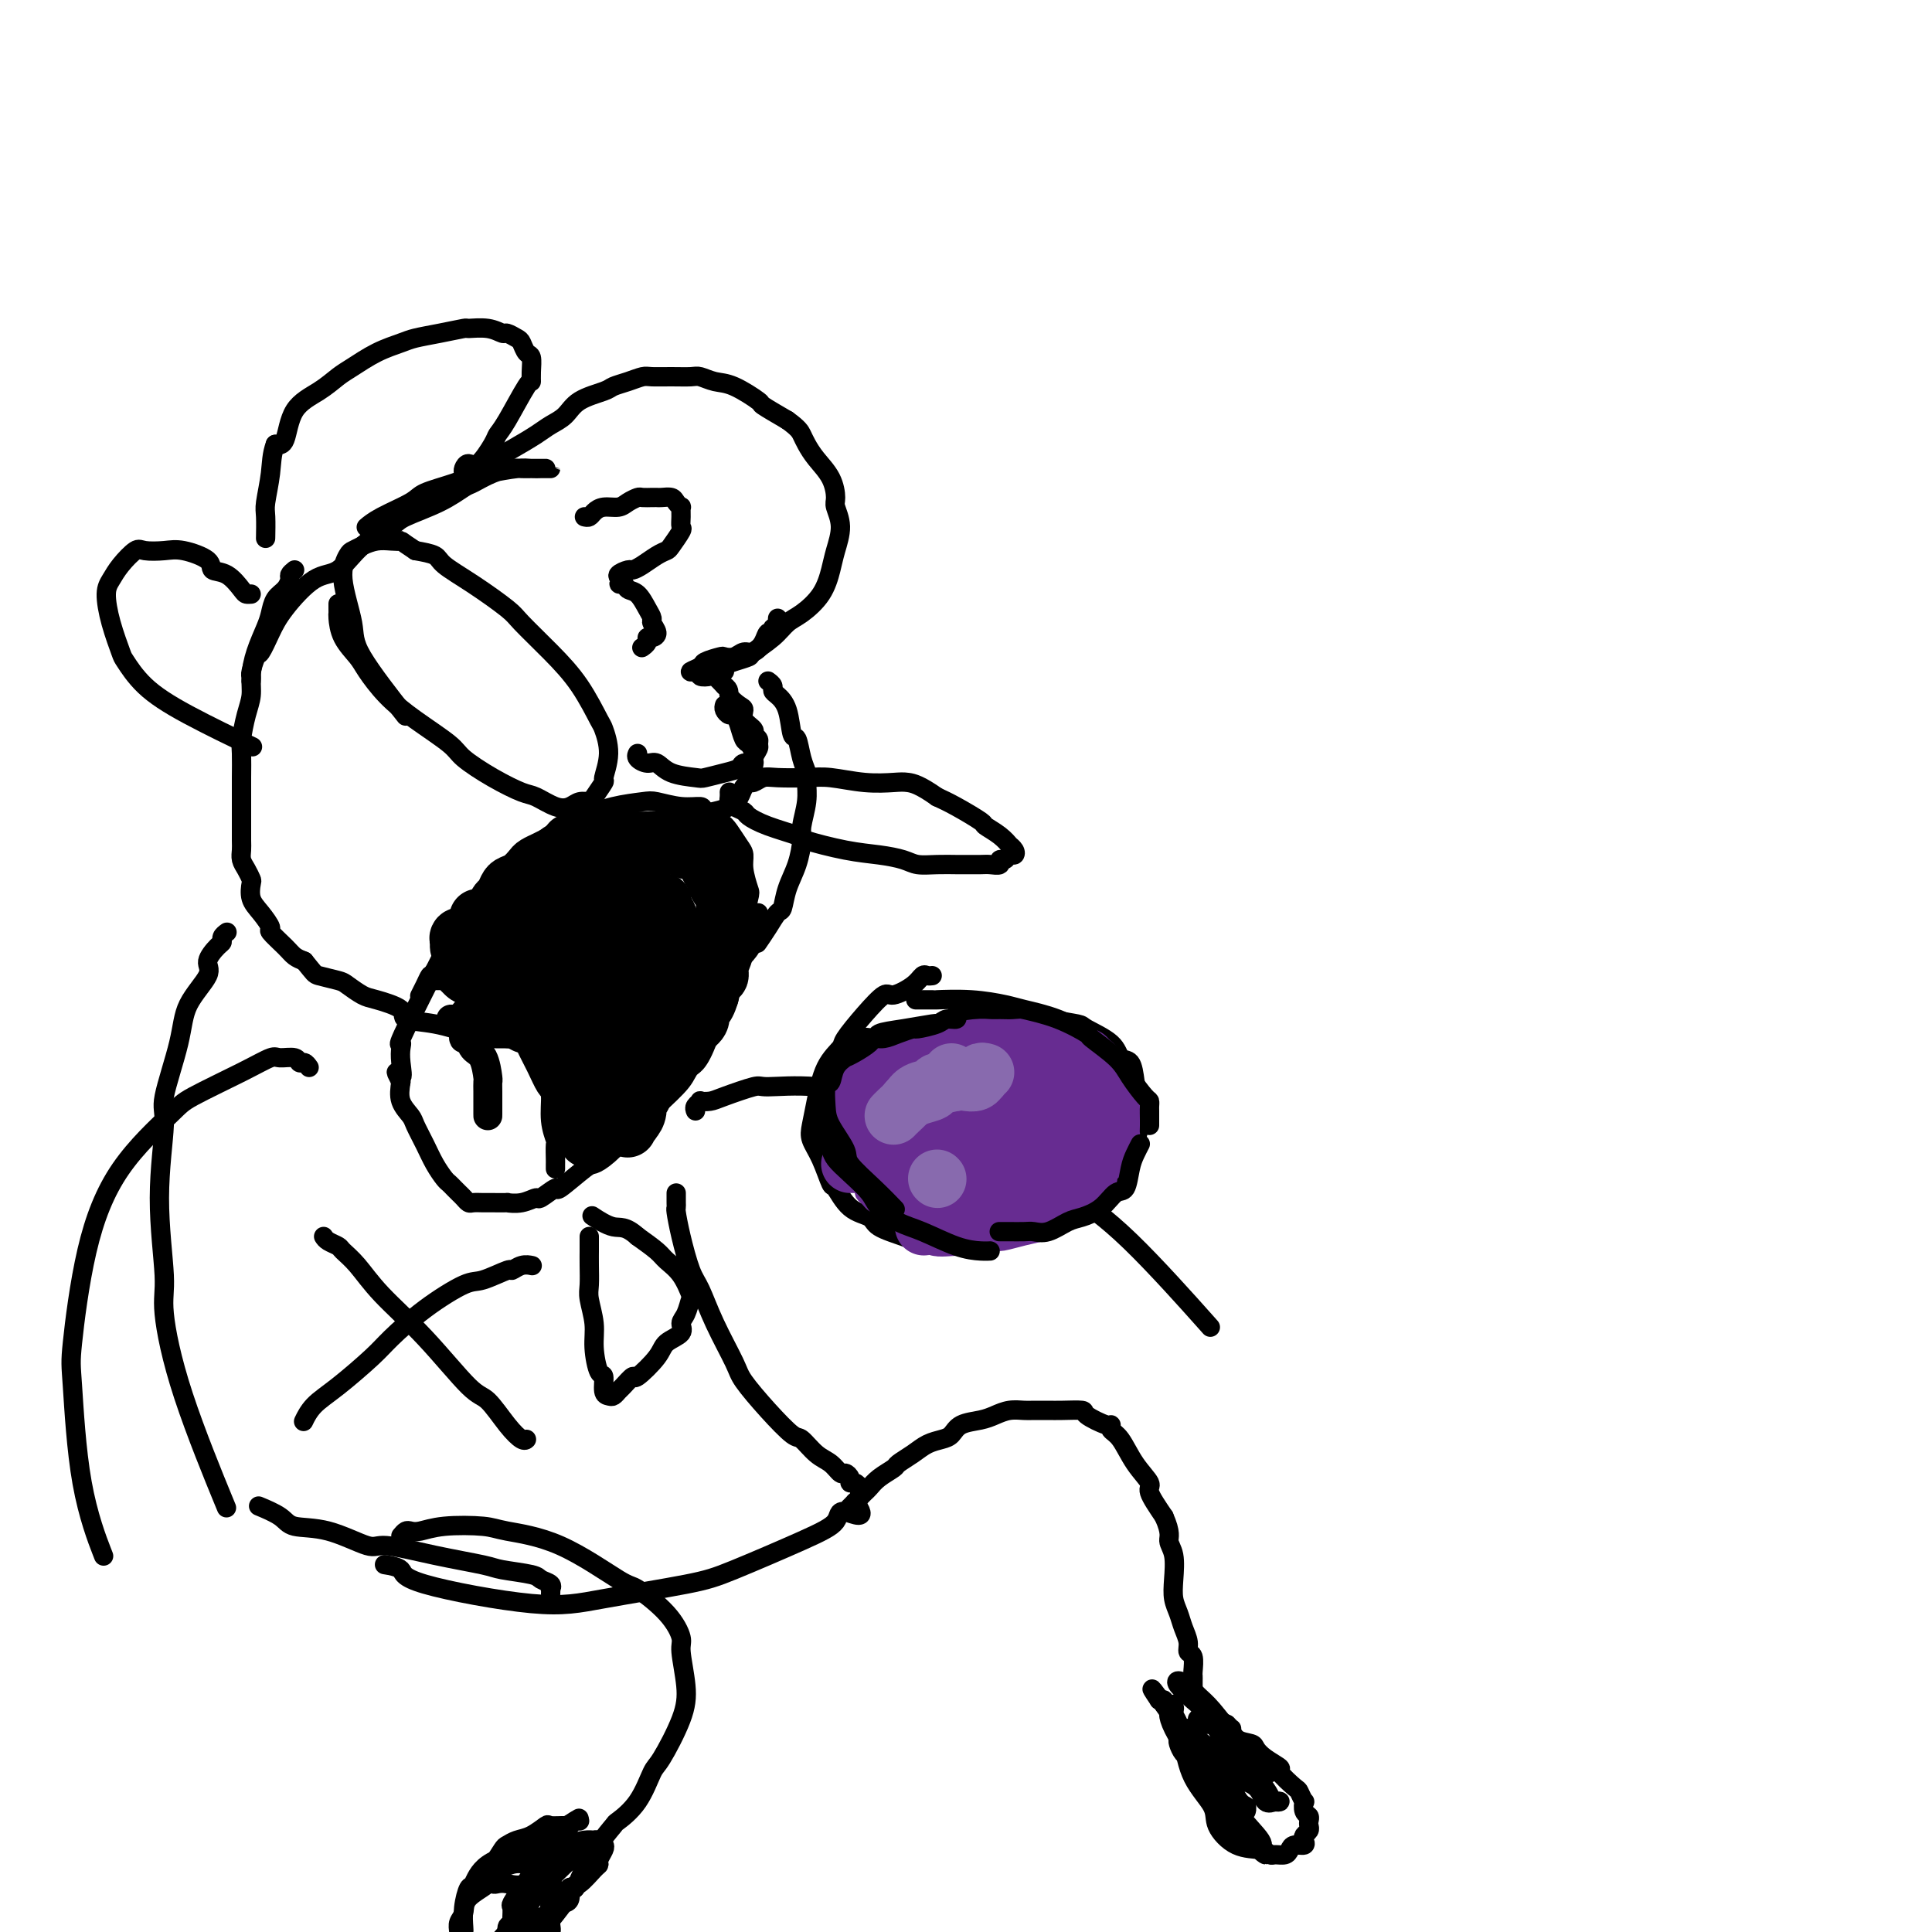 <svg viewBox='0 0 400 400' version='1.1' xmlns='http://www.w3.org/2000/svg' xmlns:xlink='http://www.w3.org/1999/xlink'><g fill='none' stroke='#000000' stroke-width='4' stroke-linecap='round' stroke-linejoin='round'><path d='M61,118c-0.439,0.359 -0.877,0.718 -1,1c-0.123,0.282 0.070,0.485 0,1c-0.070,0.515 -0.404,1.340 -1,2c-0.596,0.660 -1.456,1.155 -2,2c-0.544,0.845 -0.772,2.039 -1,3c-0.228,0.961 -0.456,1.690 -1,3c-0.544,1.310 -1.403,3.201 -2,5c-0.597,1.799 -0.930,3.504 -1,5c-0.070,1.496 0.125,2.781 0,4c-0.125,1.219 -0.569,2.373 -1,4c-0.431,1.627 -0.847,3.728 -1,5c-0.153,1.272 -0.041,1.715 0,3c0.041,1.285 0.011,3.412 0,5c-0.011,1.588 -0.003,2.638 0,4c0.003,1.362 -0.000,3.036 0,4c0.000,0.964 0.003,1.216 0,2c-0.003,0.784 -0.011,2.098 0,3c0.011,0.902 0.042,1.392 0,2c-0.042,0.608 -0.156,1.335 0,2c0.156,0.665 0.583,1.269 1,2c0.417,0.731 0.824,1.590 1,2c0.176,0.410 0.122,0.370 0,1c-0.122,0.630 -0.310,1.930 0,3c0.310,1.070 1.119,1.912 2,3c0.881,1.088 1.836,2.424 2,3c0.164,0.576 -0.461,0.391 0,1c0.461,0.609 2.009,2.010 3,3c0.991,0.990 1.426,1.569 2,2c0.574,0.431 1.287,0.716 2,1'/><path d='M63,199c2.160,2.638 2.059,2.734 3,3c0.941,0.266 2.922,0.704 4,1c1.078,0.296 1.251,0.450 2,1c0.749,0.550 2.073,1.494 3,2c0.927,0.506 1.456,0.573 3,1c1.544,0.427 4.101,1.214 5,2c0.899,0.786 0.140,1.569 1,2c0.860,0.431 3.341,0.508 6,1c2.659,0.492 5.497,1.400 7,2c1.503,0.600 1.671,0.893 4,1c2.329,0.107 6.819,0.029 9,0c2.181,-0.029 2.052,-0.008 2,0c-0.052,0.008 -0.026,0.004 0,0'/><path d='M101,205c-0.100,0.417 -0.199,0.833 0,1c0.199,0.167 0.697,0.083 1,0c0.303,-0.083 0.410,-0.167 1,0c0.590,0.167 1.663,0.584 2,1c0.337,0.416 -0.061,0.829 0,1c0.061,0.171 0.580,0.098 1,0c0.420,-0.098 0.742,-0.221 1,0c0.258,0.221 0.453,0.787 1,1c0.547,0.213 1.446,0.072 2,0c0.554,-0.072 0.762,-0.075 1,0c0.238,0.075 0.505,0.229 1,0c0.495,-0.229 1.218,-0.841 2,-1c0.782,-0.159 1.622,0.136 3,0c1.378,-0.136 3.295,-0.702 4,-1c0.705,-0.298 0.199,-0.327 2,-1c1.801,-0.673 5.908,-1.989 9,-3c3.092,-1.011 5.169,-1.717 6,-2c0.831,-0.283 0.415,-0.141 0,0'/><path d='M157,189c-0.035,0.322 -0.070,0.645 0,1c0.070,0.355 0.245,0.743 0,1c-0.245,0.257 -0.911,0.382 -1,1c-0.089,0.618 0.398,1.728 0,3c-0.398,1.272 -1.683,2.705 -2,3c-0.317,0.295 0.334,-0.548 -1,1c-1.334,1.548 -4.652,5.487 -6,7c-1.348,1.513 -0.727,0.602 -2,1c-1.273,0.398 -4.440,2.107 -7,3c-2.560,0.893 -4.513,0.971 -6,1c-1.487,0.029 -2.507,0.008 -4,0c-1.493,-0.008 -3.458,-0.002 -6,0c-2.542,0.002 -5.661,0.001 -7,0c-1.339,-0.001 -0.899,-0.000 -1,0c-0.101,0.000 -0.743,0.000 -1,0c-0.257,-0.000 -0.128,-0.000 0,0'/><path d='M52,141c0.026,-0.399 0.051,-0.798 0,-1c-0.051,-0.202 -0.179,-0.207 0,-1c0.179,-0.793 0.665,-2.374 1,-3c0.335,-0.626 0.518,-0.297 1,-1c0.482,-0.703 1.263,-2.438 2,-4c0.737,-1.562 1.430,-2.950 3,-5c1.570,-2.050 4.016,-4.761 6,-6c1.984,-1.239 3.506,-1.006 5,-2c1.494,-0.994 2.960,-3.216 5,-5c2.040,-1.784 4.652,-3.131 6,-4c1.348,-0.869 1.430,-1.258 3,-2c1.570,-0.742 4.626,-1.835 7,-3c2.374,-1.165 4.064,-2.403 5,-3c0.936,-0.597 1.118,-0.552 2,-1c0.882,-0.448 2.464,-1.388 4,-2c1.536,-0.612 3.027,-0.896 4,-1c0.973,-0.104 1.428,-0.028 2,0c0.572,0.028 1.260,0.007 2,0c0.740,-0.007 1.531,-0.002 2,0c0.469,0.002 0.617,0.001 1,0c0.383,-0.001 1.000,-0.001 1,0c0.000,0.001 -0.616,0.003 -1,0c-0.384,-0.003 -0.536,-0.011 -1,0c-0.464,0.011 -1.240,0.041 -2,0c-0.760,-0.041 -1.503,-0.155 -3,0c-1.497,0.155 -3.749,0.577 -6,1'/><path d='M101,98c-3.104,0.508 -4.864,1.278 -7,2c-2.136,0.722 -4.650,1.395 -6,2c-1.350,0.605 -1.537,1.142 -3,2c-1.463,0.858 -4.202,2.039 -6,3c-1.798,0.961 -2.657,1.703 -3,2c-0.343,0.297 -0.172,0.148 0,0'/><path d='M81,108c0.320,-0.448 0.641,-0.897 1,-1c0.359,-0.103 0.758,0.139 1,0c0.242,-0.139 0.328,-0.660 1,-1c0.672,-0.340 1.931,-0.499 3,-1c1.069,-0.501 1.947,-1.344 3,-2c1.053,-0.656 2.281,-1.124 4,-2c1.719,-0.876 3.930,-2.160 5,-3c1.070,-0.840 1.000,-1.235 2,-2c1.000,-0.765 3.069,-1.899 5,-3c1.931,-1.101 3.722,-2.168 5,-3c1.278,-0.832 2.043,-1.427 3,-2c0.957,-0.573 2.107,-1.123 3,-2c0.893,-0.877 1.528,-2.081 3,-3c1.472,-0.919 3.782,-1.553 5,-2c1.218,-0.447 1.343,-0.708 2,-1c0.657,-0.292 1.846,-0.614 3,-1c1.154,-0.386 2.272,-0.836 3,-1c0.728,-0.164 1.065,-0.040 2,0c0.935,0.040 2.467,-0.002 4,0c1.533,0.002 3.067,0.050 4,0c0.933,-0.050 1.266,-0.198 2,0c0.734,0.198 1.871,0.741 3,1c1.129,0.259 2.251,0.234 4,1c1.749,0.766 4.125,2.322 5,3c0.875,0.678 0.250,0.480 1,1c0.750,0.520 2.875,1.760 5,3'/><path d='M163,87c2.341,1.677 2.694,2.368 3,3c0.306,0.632 0.564,1.203 1,2c0.436,0.797 1.050,1.818 2,3c0.950,1.182 2.238,2.525 3,4c0.762,1.475 1.000,3.082 1,4c-0.000,0.918 -0.239,1.147 0,2c0.239,0.853 0.955,2.329 1,4c0.045,1.671 -0.582,3.535 -1,5c-0.418,1.465 -0.627,2.531 -1,4c-0.373,1.469 -0.910,3.343 -2,5c-1.090,1.657 -2.735,3.098 -4,4c-1.265,0.902 -2.152,1.264 -3,2c-0.848,0.736 -1.657,1.846 -3,3c-1.343,1.154 -3.222,2.351 -4,3c-0.778,0.649 -0.457,0.748 -1,1c-0.543,0.252 -1.950,0.655 -3,1c-1.050,0.345 -1.744,0.631 -2,1c-0.256,0.369 -0.073,0.820 0,1c0.073,0.180 0.037,0.090 0,0'/><path d='M150,146c-0.089,0.299 -0.179,0.599 0,1c0.179,0.401 0.625,0.905 1,1c0.375,0.095 0.679,-0.218 1,0c0.321,0.218 0.660,0.968 1,2c0.340,1.032 0.681,2.346 1,3c0.319,0.654 0.615,0.649 1,1c0.385,0.351 0.860,1.060 1,2c0.140,0.940 -0.055,2.111 0,3c0.055,0.889 0.361,1.496 0,2c-0.361,0.504 -1.390,0.907 -2,2c-0.610,1.093 -0.800,2.877 -3,4c-2.200,1.123 -6.409,1.584 -9,2c-2.591,0.416 -3.563,0.787 -6,1c-2.437,0.213 -6.338,0.267 -9,0c-2.662,-0.267 -4.085,-0.855 -5,-1c-0.915,-0.145 -1.323,0.153 -2,0c-0.677,-0.153 -1.622,-0.758 -2,-1c-0.378,-0.242 -0.189,-0.121 0,0'/><path d='M159,141c0.438,0.326 0.877,0.652 1,1c0.123,0.348 -0.069,0.717 0,1c0.069,0.283 0.399,0.481 1,1c0.601,0.519 1.471,1.361 2,3c0.529,1.639 0.716,4.076 1,5c0.284,0.924 0.666,0.335 1,1c0.334,0.665 0.622,2.584 1,4c0.378,1.416 0.848,2.331 1,3c0.152,0.669 -0.014,1.094 0,2c0.014,0.906 0.207,2.292 0,4c-0.207,1.708 -0.815,3.736 -1,5c-0.185,1.264 0.053,1.762 0,3c-0.053,1.238 -0.398,3.216 -1,5c-0.602,1.784 -1.461,3.375 -2,5c-0.539,1.625 -0.758,3.283 -1,4c-0.242,0.717 -0.508,0.491 -1,1c-0.492,0.509 -1.209,1.752 -2,3c-0.791,1.248 -1.654,2.499 -2,3c-0.346,0.501 -0.173,0.250 0,0'/><path d='M87,206c-0.084,0.164 -0.169,0.328 0,0c0.169,-0.328 0.591,-1.148 1,-2c0.409,-0.852 0.803,-1.735 1,-2c0.197,-0.265 0.196,0.087 1,-1c0.804,-1.087 2.412,-3.612 3,-5c0.588,-1.388 0.155,-1.638 1,-3c0.845,-1.362 2.969,-3.835 5,-6c2.031,-2.165 3.970,-4.022 5,-5c1.030,-0.978 1.152,-1.077 2,-2c0.848,-0.923 2.423,-2.671 4,-4c1.577,-1.329 3.158,-2.240 4,-3c0.842,-0.760 0.947,-1.367 2,-2c1.053,-0.633 3.053,-1.290 5,-2c1.947,-0.710 3.839,-1.473 6,-2c2.161,-0.527 4.591,-0.819 6,-1c1.409,-0.181 1.799,-0.253 3,0c1.201,0.253 3.214,0.829 5,1c1.786,0.171 3.347,-0.064 4,0c0.653,0.064 0.400,0.425 1,1c0.600,0.575 2.055,1.363 3,2c0.945,0.637 1.381,1.124 2,2c0.619,0.876 1.421,2.143 2,3c0.579,0.857 0.936,1.306 1,2c0.064,0.694 -0.163,1.634 0,3c0.163,1.366 0.717,3.157 1,4c0.283,0.843 0.295,0.737 0,2c-0.295,1.263 -0.897,3.897 -1,6c-0.103,2.103 0.292,3.677 0,5c-0.292,1.323 -1.271,2.395 -2,4c-0.729,1.605 -1.208,3.744 -2,6c-0.792,2.256 -1.896,4.628 -3,7'/><path d='M147,214c-2.087,6.110 -3.306,6.383 -4,7c-0.694,0.617 -0.864,1.576 -2,3c-1.136,1.424 -3.240,3.314 -5,5c-1.760,1.686 -3.178,3.169 -4,4c-0.822,0.831 -1.048,1.009 -2,2c-0.952,0.991 -2.630,2.796 -4,4c-1.370,1.204 -2.430,1.809 -3,2c-0.570,0.191 -0.648,-0.030 -2,1c-1.352,1.030 -3.978,3.313 -5,4c-1.022,0.687 -0.440,-0.222 -1,0c-0.560,0.222 -2.263,1.576 -3,2c-0.737,0.424 -0.509,-0.083 -1,0c-0.491,0.083 -1.700,0.754 -3,1c-1.300,0.246 -2.690,0.066 -3,0c-0.310,-0.066 0.460,-0.018 0,0c-0.460,0.018 -2.151,0.006 -3,0c-0.849,-0.006 -0.857,-0.004 -1,0c-0.143,0.004 -0.419,0.012 -1,0c-0.581,-0.012 -1.465,-0.045 -2,0c-0.535,0.045 -0.721,0.166 -1,0c-0.279,-0.166 -0.651,-0.620 -1,-1c-0.349,-0.380 -0.674,-0.684 -1,-1c-0.326,-0.316 -0.653,-0.642 -1,-1c-0.347,-0.358 -0.713,-0.747 -1,-1c-0.287,-0.253 -0.495,-0.371 -1,-1c-0.505,-0.629 -1.305,-1.770 -2,-3c-0.695,-1.230 -1.283,-2.548 -2,-4c-0.717,-1.452 -1.563,-3.039 -2,-4c-0.437,-0.961 -0.464,-1.297 -1,-2c-0.536,-0.703 -1.582,-1.772 -2,-3c-0.418,-1.228 -0.209,-2.614 0,-4'/><path d='M83,224c-1.858,-3.646 -0.502,-1.259 0,-1c0.502,0.259 0.150,-1.608 0,-3c-0.150,-1.392 -0.098,-2.310 0,-3c0.098,-0.690 0.243,-1.154 0,-1c-0.243,0.154 -0.873,0.926 1,-3c1.873,-3.926 6.249,-12.550 8,-16c1.751,-3.450 0.875,-1.725 0,0'/><path d='M70,125c-0.002,0.315 -0.005,0.630 0,1c0.005,0.370 0.016,0.796 0,1c-0.016,0.204 -0.060,0.185 0,1c0.060,0.815 0.225,2.464 1,4c0.775,1.536 2.162,2.961 3,4c0.838,1.039 1.128,1.694 2,3c0.872,1.306 2.328,3.262 4,5c1.672,1.738 3.561,3.257 6,5c2.439,1.743 5.428,3.709 7,5c1.572,1.291 1.726,1.908 3,3c1.274,1.092 3.668,2.658 6,4c2.332,1.342 4.602,2.461 6,3c1.398,0.539 1.923,0.498 3,1c1.077,0.502 2.707,1.545 4,2c1.293,0.455 2.249,0.321 3,0c0.751,-0.321 1.296,-0.828 2,-1c0.704,-0.172 1.566,-0.007 2,0c0.434,0.007 0.438,-0.142 1,-1c0.562,-0.858 1.680,-2.424 2,-3c0.320,-0.576 -0.160,-0.161 0,-1c0.160,-0.839 0.958,-2.932 1,-5c0.042,-2.068 -0.671,-4.112 -1,-5c-0.329,-0.888 -0.272,-0.620 -1,-2c-0.728,-1.380 -2.240,-4.410 -4,-7c-1.760,-2.590 -3.767,-4.742 -6,-7c-2.233,-2.258 -4.690,-4.622 -6,-6c-1.310,-1.378 -1.473,-1.770 -3,-3c-1.527,-1.230 -4.420,-3.299 -7,-5c-2.580,-1.701 -4.849,-3.035 -6,-4c-1.151,-0.965 -1.186,-1.561 -2,-2c-0.814,-0.439 -2.407,-0.719 -4,-1'/><path d='M86,114c-3.535,-2.313 -2.874,-2.094 -3,-2c-0.126,0.094 -1.041,0.065 -2,0c-0.959,-0.065 -1.961,-0.164 -3,0c-1.039,0.164 -2.113,0.592 -3,1c-0.887,0.408 -1.587,0.797 -2,1c-0.413,0.203 -0.540,0.221 -1,1c-0.460,0.779 -1.253,2.319 -1,5c0.253,2.681 1.552,6.502 2,9c0.448,2.498 0.044,3.673 2,7c1.956,3.327 6.273,8.808 8,11c1.727,2.192 0.863,1.096 0,0'/><path d='M151,164c0.015,0.333 0.030,0.666 0,1c-0.030,0.334 -0.104,0.670 0,1c0.104,0.330 0.386,0.656 1,1c0.614,0.344 1.559,0.707 2,1c0.441,0.293 0.377,0.516 1,1c0.623,0.484 1.933,1.229 4,2c2.067,0.771 4.892,1.568 6,2c1.108,0.432 0.497,0.498 2,1c1.503,0.502 5.118,1.441 8,2c2.882,0.559 5.031,0.738 7,1c1.969,0.262 3.758,0.606 5,1c1.242,0.394 1.936,0.838 3,1c1.064,0.162 2.497,0.043 4,0c1.503,-0.043 3.076,-0.010 4,0c0.924,0.010 1.199,-0.001 2,0c0.801,0.001 2.126,0.015 3,0c0.874,-0.015 1.295,-0.061 2,0c0.705,0.061 1.695,0.227 2,0c0.305,-0.227 -0.075,-0.848 0,-1c0.075,-0.152 0.604,0.165 1,0c0.396,-0.165 0.657,-0.813 1,-1c0.343,-0.187 0.767,0.088 1,0c0.233,-0.088 0.275,-0.539 0,-1c-0.275,-0.461 -0.868,-0.934 -1,-1c-0.132,-0.066 0.198,0.274 0,0c-0.198,-0.274 -0.923,-1.162 -2,-2c-1.077,-0.838 -2.505,-1.627 -3,-2c-0.495,-0.373 -0.056,-0.331 -1,-1c-0.944,-0.669 -3.270,-2.048 -5,-3c-1.730,-0.952 -2.865,-1.476 -4,-2'/><path d='M194,165c-3.569,-2.532 -4.990,-2.860 -6,-3c-1.010,-0.140 -1.607,-0.090 -3,0c-1.393,0.090 -3.580,0.219 -6,0c-2.420,-0.219 -5.072,-0.787 -7,-1c-1.928,-0.213 -3.132,-0.072 -5,0c-1.868,0.072 -4.399,0.076 -6,0c-1.601,-0.076 -2.272,-0.230 -3,0c-0.728,0.230 -1.515,0.845 -2,1c-0.485,0.155 -0.669,-0.151 -1,0c-0.331,0.151 -0.809,0.757 -1,1c-0.191,0.243 -0.096,0.121 0,0'/><path d='M90,203c0.305,-0.004 0.610,-0.008 1,0c0.390,0.008 0.865,0.029 1,0c0.135,-0.029 -0.071,-0.108 0,0c0.071,0.108 0.420,0.402 1,1c0.580,0.598 1.392,1.501 3,2c1.608,0.499 4.013,0.593 5,1c0.987,0.407 0.558,1.125 1,2c0.442,0.875 1.757,1.905 3,3c1.243,1.095 2.414,2.255 3,3c0.586,0.745 0.587,1.076 1,2c0.413,0.924 1.239,2.441 2,4c0.761,1.559 1.458,3.161 2,4c0.542,0.839 0.930,0.915 1,2c0.070,1.085 -0.177,3.180 0,5c0.177,1.820 0.780,3.367 1,4c0.220,0.633 0.059,0.352 0,1c-0.059,0.648 -0.016,2.225 0,3c0.016,0.775 0.004,0.747 0,1c-0.004,0.253 -0.001,0.787 0,1c0.001,0.213 0.001,0.107 0,0'/></g>
<g fill='none' stroke='#000000' stroke-width='12' stroke-linecap='round' stroke-linejoin='round'><path d='M99,190c-0.090,0.443 -0.179,0.886 0,1c0.179,0.114 0.627,-0.099 1,0c0.373,0.099 0.671,0.512 1,1c0.329,0.488 0.689,1.050 1,1c0.311,-0.050 0.572,-0.712 1,0c0.428,0.712 1.021,2.799 2,4c0.979,1.201 2.342,1.515 3,2c0.658,0.485 0.610,1.140 1,2c0.390,0.860 1.218,1.926 2,3c0.782,1.074 1.519,2.156 2,3c0.481,0.844 0.707,1.451 1,2c0.293,0.549 0.652,1.042 1,2c0.348,0.958 0.686,2.383 1,3c0.314,0.617 0.605,0.425 1,1c0.395,0.575 0.894,1.916 1,3c0.106,1.084 -0.182,1.912 0,3c0.182,1.088 0.833,2.437 1,3c0.167,0.563 -0.151,0.339 0,1c0.151,0.661 0.772,2.205 1,3c0.228,0.795 0.065,0.839 0,1c-0.065,0.161 -0.031,0.438 0,1c0.031,0.562 0.061,1.409 0,2c-0.061,0.591 -0.212,0.926 0,1c0.212,0.074 0.789,-0.114 1,0c0.211,0.114 0.057,0.531 0,1c-0.057,0.469 -0.016,0.991 0,1c0.016,0.009 0.008,-0.496 0,-1'/><path d='M121,234c1.219,3.947 0.268,0.314 0,-1c-0.268,-1.314 0.147,-0.311 0,-1c-0.147,-0.689 -0.856,-3.071 -1,-4c-0.144,-0.929 0.276,-0.407 0,-1c-0.276,-0.593 -1.246,-2.302 -2,-4c-0.754,-1.698 -1.290,-3.385 -2,-5c-0.710,-1.615 -1.595,-3.157 -2,-4c-0.405,-0.843 -0.330,-0.987 -1,-2c-0.670,-1.013 -2.085,-2.895 -3,-4c-0.915,-1.105 -1.331,-1.434 -2,-2c-0.669,-0.566 -1.593,-1.370 -2,-2c-0.407,-0.630 -0.298,-1.086 -1,-2c-0.702,-0.914 -2.215,-2.288 -3,-3c-0.785,-0.712 -0.841,-0.764 -1,-1c-0.159,-0.236 -0.420,-0.655 -1,-1c-0.580,-0.345 -1.480,-0.615 -2,-1c-0.520,-0.385 -0.661,-0.885 -1,-1c-0.339,-0.115 -0.876,0.154 -1,0c-0.124,-0.154 0.164,-0.733 0,-1c-0.164,-0.267 -0.779,-0.222 -1,0c-0.221,0.222 -0.046,0.622 0,1c0.046,0.378 -0.036,0.735 0,1c0.036,0.265 0.189,0.438 1,1c0.811,0.562 2.281,1.512 3,2c0.719,0.488 0.688,0.512 1,1c0.312,0.488 0.969,1.439 2,2c1.031,0.561 2.438,0.732 3,1c0.562,0.268 0.281,0.634 0,1'/><path d='M105,204c1.354,1.781 0.740,1.734 1,2c0.260,0.266 1.394,0.847 2,1c0.606,0.153 0.685,-0.121 1,0c0.315,0.121 0.865,0.638 1,1c0.135,0.362 -0.145,0.568 0,1c0.145,0.432 0.716,1.089 1,1c0.284,-0.089 0.281,-0.925 0,-1c-0.281,-0.075 -0.838,0.609 -1,0c-0.162,-0.609 0.073,-2.512 0,-3c-0.073,-0.488 -0.453,0.440 -1,0c-0.547,-0.440 -1.259,-2.248 -2,-3c-0.741,-0.752 -1.509,-0.448 -2,-1c-0.491,-0.552 -0.706,-1.959 -1,-3c-0.294,-1.041 -0.668,-1.715 -1,-2c-0.332,-0.285 -0.622,-0.180 -1,-1c-0.378,-0.820 -0.844,-2.567 -1,-3c-0.156,-0.433 -0.000,0.446 0,0c0.000,-0.446 -0.154,-2.217 0,-3c0.154,-0.783 0.618,-0.577 1,-1c0.382,-0.423 0.682,-1.474 1,-2c0.318,-0.526 0.652,-0.526 1,-1c0.348,-0.474 0.708,-1.422 1,-2c0.292,-0.578 0.515,-0.785 1,-1c0.485,-0.215 1.232,-0.439 2,-1c0.768,-0.561 1.556,-1.460 2,-2c0.444,-0.540 0.543,-0.722 1,-1c0.457,-0.278 1.274,-0.651 2,-1c0.726,-0.349 1.363,-0.675 2,-1'/><path d='M115,177c2.735,-2.173 2.572,-1.104 3,-1c0.428,0.104 1.447,-0.757 2,-1c0.553,-0.243 0.641,0.131 1,0c0.359,-0.131 0.988,-0.767 2,-1c1.012,-0.233 2.407,-0.062 3,0c0.593,0.062 0.386,0.016 1,0c0.614,-0.016 2.050,-0.000 3,0c0.950,0.000 1.414,-0.015 2,0c0.586,0.015 1.292,0.061 2,0c0.708,-0.061 1.417,-0.227 2,0c0.583,0.227 1.041,0.849 2,1c0.959,0.151 2.418,-0.168 3,0c0.582,0.168 0.288,0.822 1,1c0.712,0.178 2.429,-0.121 3,0c0.571,0.121 -0.005,0.661 0,1c0.005,0.339 0.593,0.475 1,1c0.407,0.525 0.635,1.437 1,2c0.365,0.563 0.868,0.775 1,1c0.132,0.225 -0.108,0.461 0,1c0.108,0.539 0.565,1.379 1,2c0.435,0.621 0.849,1.021 1,2c0.151,0.979 0.040,2.537 0,3c-0.040,0.463 -0.010,-0.168 0,0c0.010,0.168 -0.001,1.137 0,2c0.001,0.863 0.015,1.622 0,2c-0.015,0.378 -0.060,0.376 0,1c0.060,0.624 0.223,1.874 0,3c-0.223,1.126 -0.833,2.126 -1,3c-0.167,0.874 0.109,1.620 0,2c-0.109,0.380 -0.603,0.394 -1,1c-0.397,0.606 -0.699,1.803 -1,3'/><path d='M147,206c-0.942,3.214 -1.796,2.748 -2,3c-0.204,0.252 0.241,1.221 0,2c-0.241,0.779 -1.167,1.366 -2,2c-0.833,0.634 -1.571,1.313 -2,2c-0.429,0.687 -0.549,1.383 -1,2c-0.451,0.617 -1.234,1.157 -2,2c-0.766,0.843 -1.516,1.990 -2,3c-0.484,1.010 -0.703,1.884 -1,2c-0.297,0.116 -0.671,-0.526 -1,0c-0.329,0.526 -0.614,2.220 -1,3c-0.386,0.780 -0.874,0.644 -1,1c-0.126,0.356 0.109,1.202 0,2c-0.109,0.798 -0.561,1.547 -1,2c-0.439,0.453 -0.864,0.611 -1,1c-0.136,0.389 0.018,1.009 0,1c-0.018,-0.009 -0.209,-0.645 0,-1c0.209,-0.355 0.819,-0.427 1,-1c0.181,-0.573 -0.068,-1.648 0,-3c0.068,-1.352 0.453,-2.981 1,-5c0.547,-2.019 1.256,-4.426 2,-6c0.744,-1.574 1.525,-2.314 2,-4c0.475,-1.686 0.646,-4.319 1,-7c0.354,-2.681 0.890,-5.409 1,-7c0.110,-1.591 -0.208,-2.045 0,-3c0.208,-0.955 0.941,-2.411 1,-4c0.059,-1.589 -0.554,-3.311 -1,-4c-0.446,-0.689 -0.723,-0.344 -1,0'/><path d='M137,189c0.219,-4.038 0.266,-1.632 0,-1c-0.266,0.632 -0.846,-0.511 -1,-1c-0.154,-0.489 0.117,-0.325 0,0c-0.117,0.325 -0.624,0.810 -1,1c-0.376,0.190 -0.623,0.085 -1,1c-0.377,0.915 -0.886,2.852 -1,4c-0.114,1.148 0.166,1.509 0,3c-0.166,1.491 -0.776,4.112 -1,6c-0.224,1.888 -0.060,3.044 0,5c0.060,1.956 0.016,4.712 0,6c-0.016,1.288 -0.004,1.106 0,2c0.004,0.894 0.001,2.863 0,4c-0.001,1.137 0.001,1.441 0,2c-0.001,0.559 -0.003,1.373 0,2c0.003,0.627 0.012,1.067 0,1c-0.012,-0.067 -0.046,-0.642 0,-1c0.046,-0.358 0.171,-0.501 0,-2c-0.171,-1.499 -0.637,-4.354 -1,-6c-0.363,-1.646 -0.623,-2.083 -1,-4c-0.377,-1.917 -0.871,-5.315 -1,-8c-0.129,-2.685 0.106,-4.655 0,-6c-0.106,-1.345 -0.553,-2.063 -1,-3c-0.447,-0.937 -0.894,-2.094 -1,-3c-0.106,-0.906 0.130,-1.560 0,-2c-0.130,-0.440 -0.626,-0.665 -1,-1c-0.374,-0.335 -0.626,-0.781 -1,-1c-0.374,-0.219 -0.870,-0.213 -1,0c-0.130,0.213 0.106,0.632 0,1c-0.106,0.368 -0.553,0.684 -1,1'/><path d='M123,189c-0.628,0.381 -0.696,0.832 -1,2c-0.304,1.168 -0.842,3.053 -1,4c-0.158,0.947 0.065,0.957 0,2c-0.065,1.043 -0.417,3.120 0,5c0.417,1.880 1.604,3.565 2,4c0.396,0.435 -0.000,-0.378 0,0c0.000,0.378 0.396,1.948 1,3c0.604,1.052 1.416,1.586 2,2c0.584,0.414 0.941,0.709 1,1c0.059,0.291 -0.179,0.577 0,1c0.179,0.423 0.776,0.984 1,1c0.224,0.016 0.076,-0.514 0,-1c-0.076,-0.486 -0.079,-0.927 0,-1c0.079,-0.073 0.239,0.222 0,-1c-0.239,-1.222 -0.879,-3.960 -1,-5c-0.121,-1.040 0.277,-0.382 0,-1c-0.277,-0.618 -1.229,-2.512 -2,-4c-0.771,-1.488 -1.362,-2.571 -2,-4c-0.638,-1.429 -1.322,-3.206 -2,-4c-0.678,-0.794 -1.348,-0.607 -2,-1c-0.652,-0.393 -1.286,-1.368 -2,-2c-0.714,-0.632 -1.509,-0.923 -2,-1c-0.491,-0.077 -0.678,0.058 -1,0c-0.322,-0.058 -0.778,-0.310 -1,0c-0.222,0.310 -0.212,1.183 0,2c0.212,0.817 0.624,1.580 1,2c0.376,0.420 0.717,0.498 1,1c0.283,0.502 0.510,1.429 1,2c0.490,0.571 1.245,0.785 2,1'/><path d='M118,197c1.203,1.403 2.210,0.909 3,1c0.790,0.091 1.364,0.767 2,1c0.636,0.233 1.336,0.023 2,0c0.664,-0.023 1.292,0.139 2,0c0.708,-0.139 1.496,-0.581 2,-1c0.504,-0.419 0.723,-0.816 1,-1c0.277,-0.184 0.610,-0.157 1,-1c0.390,-0.843 0.836,-2.558 1,-3c0.164,-0.442 0.045,0.387 0,0c-0.045,-0.387 -0.016,-1.991 0,-3c0.016,-1.009 0.019,-1.422 0,-2c-0.019,-0.578 -0.061,-1.322 0,-2c0.061,-0.678 0.223,-1.292 0,-2c-0.223,-0.708 -0.833,-1.510 -1,-2c-0.167,-0.490 0.110,-0.667 0,-1c-0.110,-0.333 -0.606,-0.821 -1,-1c-0.394,-0.179 -0.686,-0.048 -1,0c-0.314,0.048 -0.648,0.013 -1,0c-0.352,-0.013 -0.720,-0.006 -1,0c-0.280,0.006 -0.470,0.009 -1,0c-0.530,-0.009 -1.399,-0.029 -2,0c-0.601,0.029 -0.932,0.108 -1,0c-0.068,-0.108 0.128,-0.401 0,0c-0.128,0.401 -0.580,1.498 -1,2c-0.420,0.502 -0.808,0.409 -1,1c-0.192,0.591 -0.188,1.865 0,3c0.188,1.135 0.559,2.130 1,4c0.441,1.870 0.953,4.615 1,6c0.047,1.385 -0.372,1.411 0,3c0.372,1.589 1.535,4.740 2,7c0.465,2.260 0.233,3.630 0,5'/><path d='M125,211c0.786,4.421 0.750,1.474 1,1c0.250,-0.474 0.785,1.525 1,3c0.215,1.475 0.110,2.427 0,3c-0.110,0.573 -0.227,0.766 0,1c0.227,0.234 0.797,0.507 1,1c0.203,0.493 0.041,1.204 0,2c-0.041,0.796 0.041,1.677 0,2c-0.041,0.323 -0.203,0.087 0,0c0.203,-0.087 0.772,-0.025 1,0c0.228,0.025 0.114,0.012 0,0'/></g>
<g fill='none' stroke='#000000' stroke-width='6' stroke-linecap='round' stroke-linejoin='round'><path d='M117,209c-0.343,-0.000 -0.686,-0.000 -1,0c-0.314,0.000 -0.599,0.000 -1,0c-0.401,-0.000 -0.917,-0.000 -1,0c-0.083,0.000 0.268,0.000 0,0c-0.268,-0.000 -1.155,-0.000 -2,0c-0.845,0.000 -1.649,0.000 -2,0c-0.351,-0.000 -0.250,-0.000 -1,0c-0.750,0.000 -2.350,0.000 -3,0c-0.650,-0.000 -0.349,-0.001 -1,0c-0.651,0.001 -2.255,0.004 -3,0c-0.745,-0.004 -0.630,-0.016 -1,0c-0.370,0.016 -1.224,0.061 -2,0c-0.776,-0.061 -1.473,-0.227 -2,0c-0.527,0.227 -0.882,0.849 -1,1c-0.118,0.151 0.001,-0.167 0,0c-0.001,0.167 -0.123,0.819 0,1c0.123,0.181 0.490,-0.110 1,0c0.510,0.110 1.162,0.622 2,1c0.838,0.378 1.863,0.623 3,1c1.137,0.377 2.385,0.886 3,1c0.615,0.114 0.598,-0.165 1,0c0.402,0.165 1.224,0.775 2,1c0.776,0.225 1.508,0.064 2,0c0.492,-0.064 0.746,-0.032 1,0'/><path d='M111,215c2.707,0.773 1.975,0.207 2,0c0.025,-0.207 0.808,-0.054 1,0c0.192,0.054 -0.208,0.011 0,0c0.208,-0.011 1.024,0.012 1,0c-0.024,-0.012 -0.887,-0.059 -1,0c-0.113,0.059 0.523,0.223 0,0c-0.523,-0.223 -2.204,-0.834 -3,-1c-0.796,-0.166 -0.705,0.113 -1,0c-0.295,-0.113 -0.976,-0.619 -2,-1c-1.024,-0.381 -2.392,-0.638 -3,-1c-0.608,-0.362 -0.457,-0.829 -1,-1c-0.543,-0.171 -1.780,-0.046 -3,0c-1.220,0.046 -2.423,0.012 -3,0c-0.577,-0.012 -0.529,-0.003 -1,0c-0.471,0.003 -1.460,0.001 -2,0c-0.540,-0.001 -0.629,-0.000 -1,0c-0.371,0.000 -1.023,0.000 -1,0c0.023,-0.000 0.721,-0.000 1,0c0.279,0.000 0.140,0.000 0,0'/><path d='M95,212c0.449,0.182 0.897,0.364 1,1c0.103,0.636 -0.140,1.726 0,2c0.140,0.274 0.665,-0.268 1,0c0.335,0.268 0.482,1.345 1,2c0.518,0.655 1.407,0.887 2,2c0.593,1.113 0.891,3.106 1,4c0.109,0.894 0.029,0.687 0,1c-0.029,0.313 -0.008,1.144 0,2c0.008,0.856 0.002,1.736 0,2c-0.002,0.264 -0.001,-0.090 0,0c0.001,0.090 0.000,0.623 0,1c-0.000,0.377 -0.000,0.598 0,1c0.000,0.402 0.000,0.984 0,1c-0.000,0.016 -0.000,-0.534 0,-1c0.000,-0.466 0.000,-0.847 0,-1c-0.000,-0.153 -0.000,-0.076 0,0'/></g>
<g fill='none' stroke='#000000' stroke-width='4' stroke-linecap='round' stroke-linejoin='round'><path d='M161,128c-0.032,0.300 -0.064,0.601 0,1c0.064,0.399 0.225,0.897 0,1c-0.225,0.103 -0.837,-0.189 -1,0c-0.163,0.189 0.122,0.859 0,1c-0.122,0.141 -0.651,-0.246 -1,0c-0.349,0.246 -0.517,1.124 -1,2c-0.483,0.876 -1.279,1.751 -2,2c-0.721,0.249 -1.367,-0.126 -2,0c-0.633,0.126 -1.253,0.755 -2,1c-0.747,0.245 -1.620,0.108 -2,0c-0.380,-0.108 -0.267,-0.186 -1,0c-0.733,0.186 -2.311,0.637 -3,1c-0.689,0.363 -0.488,0.637 -1,1c-0.512,0.363 -1.738,0.816 -2,1c-0.262,0.184 0.440,0.100 1,0c0.560,-0.100 0.979,-0.218 1,0c0.021,0.218 -0.355,0.770 0,1c0.355,0.230 1.442,0.139 2,0c0.558,-0.139 0.588,-0.325 1,0c0.412,0.325 1.206,1.163 2,2'/><path d='M150,142c1.207,0.805 0.723,1.319 1,2c0.277,0.681 1.313,1.530 2,2c0.687,0.470 1.025,0.560 1,1c-0.025,0.440 -0.413,1.232 0,2c0.413,0.768 1.629,1.514 2,2c0.371,0.486 -0.101,0.711 0,1c0.101,0.289 0.775,0.642 1,1c0.225,0.358 0.001,0.722 0,1c-0.001,0.278 0.222,0.470 0,1c-0.222,0.530 -0.890,1.399 -1,2c-0.110,0.601 0.338,0.935 0,1c-0.338,0.065 -1.463,-0.140 -2,0c-0.537,0.140 -0.486,0.624 -1,1c-0.514,0.376 -1.594,0.643 -3,1c-1.406,0.357 -3.139,0.804 -4,1c-0.861,0.196 -0.851,0.141 -2,0c-1.149,-0.141 -3.457,-0.367 -5,-1c-1.543,-0.633 -2.322,-1.672 -3,-2c-0.678,-0.328 -1.254,0.057 -2,0c-0.746,-0.057 -1.662,-0.554 -2,-1c-0.338,-0.446 -0.096,-0.842 0,-1c0.096,-0.158 0.048,-0.079 0,0'/><path d='M121,107c0.349,0.081 0.698,0.163 1,0c0.302,-0.163 0.557,-0.569 1,-1c0.443,-0.431 1.073,-0.886 2,-1c0.927,-0.114 2.150,0.113 3,0c0.850,-0.113 1.327,-0.566 2,-1c0.673,-0.434 1.541,-0.848 2,-1c0.459,-0.152 0.508,-0.041 1,0c0.492,0.041 1.427,0.014 2,0c0.573,-0.014 0.784,-0.014 1,0c0.216,0.014 0.436,0.041 1,0c0.564,-0.041 1.472,-0.149 2,0c0.528,0.149 0.677,0.555 1,1c0.323,0.445 0.820,0.929 1,1c0.180,0.071 0.041,-0.272 0,0c-0.041,0.272 0.015,1.158 0,2c-0.015,0.842 -0.100,1.639 0,2c0.100,0.361 0.385,0.285 0,1c-0.385,0.715 -1.441,2.220 -2,3c-0.559,0.780 -0.621,0.835 -1,1c-0.379,0.165 -1.076,0.439 -2,1c-0.924,0.561 -2.073,1.407 -3,2c-0.927,0.593 -1.630,0.932 -2,1c-0.370,0.068 -0.407,-0.136 -1,0c-0.593,0.136 -1.741,0.610 -2,1c-0.259,0.390 0.370,0.695 1,1'/><path d='M129,120c-1.583,1.254 -0.539,0.889 0,1c0.539,0.111 0.574,0.697 1,1c0.426,0.303 1.243,0.322 2,1c0.757,0.678 1.454,2.014 2,3c0.546,0.986 0.941,1.622 1,2c0.059,0.378 -0.218,0.496 0,1c0.218,0.504 0.930,1.393 1,2c0.070,0.607 -0.503,0.933 -1,1c-0.497,0.067 -0.917,-0.127 -1,0c-0.083,0.127 0.170,0.573 0,1c-0.170,0.427 -0.763,0.836 -1,1c-0.237,0.164 -0.119,0.082 0,0'/><path d='M96,98c-0.075,-0.281 -0.151,-0.561 0,-1c0.151,-0.439 0.528,-1.036 1,-1c0.472,0.036 1.041,0.706 2,0c0.959,-0.706 2.310,-2.787 3,-4c0.690,-1.213 0.721,-1.559 1,-2c0.279,-0.441 0.808,-0.976 2,-3c1.192,-2.024 3.049,-5.535 4,-7c0.951,-1.465 0.998,-0.883 1,-1c0.002,-0.117 -0.040,-0.934 0,-2c0.040,-1.066 0.161,-2.381 0,-3c-0.161,-0.619 -0.605,-0.543 -1,-1c-0.395,-0.457 -0.740,-1.447 -1,-2c-0.260,-0.553 -0.435,-0.670 -1,-1c-0.565,-0.330 -1.521,-0.874 -2,-1c-0.479,-0.126 -0.483,0.165 -1,0c-0.517,-0.165 -1.549,-0.787 -3,-1c-1.451,-0.213 -3.321,-0.016 -4,0c-0.679,0.016 -0.168,-0.148 -1,0c-0.832,0.148 -3.006,0.610 -5,1c-1.994,0.390 -3.807,0.708 -5,1c-1.193,0.292 -1.766,0.556 -3,1c-1.234,0.444 -3.129,1.067 -5,2c-1.871,0.933 -3.719,2.177 -5,3c-1.281,0.823 -1.995,1.226 -3,2c-1.005,0.774 -2.300,1.919 -4,3c-1.700,1.081 -3.804,2.099 -5,4c-1.196,1.901 -1.485,4.686 -2,6c-0.515,1.314 -1.258,1.157 -2,1'/><path d='M57,92c-0.785,2.109 -0.746,3.883 -1,6c-0.254,2.117 -0.800,4.578 -1,6c-0.200,1.422 -0.054,1.806 0,3c0.054,1.194 0.015,3.198 0,4c-0.015,0.802 -0.008,0.401 0,0'/><path d='M52,123c-0.376,0.027 -0.752,0.054 -1,0c-0.248,-0.054 -0.370,-0.190 -1,-1c-0.630,-0.810 -1.770,-2.294 -3,-3c-1.230,-0.706 -2.550,-0.633 -3,-1c-0.450,-0.367 -0.031,-1.172 -1,-2c-0.969,-0.828 -3.327,-1.677 -5,-2c-1.673,-0.323 -2.661,-0.119 -4,0c-1.339,0.119 -3.028,0.154 -4,0c-0.972,-0.154 -1.225,-0.498 -2,0c-0.775,0.498 -2.071,1.836 -3,3c-0.929,1.164 -1.491,2.154 -2,3c-0.509,0.846 -0.964,1.547 -1,3c-0.036,1.453 0.348,3.656 1,6c0.652,2.344 1.571,4.829 2,6c0.429,1.171 0.369,1.029 1,2c0.631,0.971 1.953,3.054 4,5c2.047,1.946 4.820,3.755 9,6c4.180,2.245 9.766,4.927 12,6c2.234,1.073 1.117,0.536 0,0'/><path d='M47,193c-0.435,0.319 -0.869,0.638 -1,1c-0.131,0.362 0.042,0.766 0,1c-0.042,0.234 -0.299,0.299 -1,1c-0.701,0.701 -1.846,2.037 -2,3c-0.154,0.963 0.682,1.554 0,3c-0.682,1.446 -2.881,3.746 -4,6c-1.119,2.254 -1.157,4.462 -2,8c-0.843,3.538 -2.491,8.405 -3,11c-0.509,2.595 0.119,2.917 0,6c-0.119,3.083 -0.987,8.928 -1,15c-0.013,6.072 0.828,12.373 1,16c0.172,3.627 -0.325,4.580 0,8c0.325,3.420 1.472,9.305 4,17c2.528,7.695 6.437,17.198 8,21c1.563,3.802 0.782,1.901 0,0'/><path d='M140,247c0.001,0.339 0.002,0.678 0,1c-0.002,0.322 -0.009,0.628 0,1c0.009,0.372 0.032,0.810 0,1c-0.032,0.190 -0.120,0.133 0,1c0.120,0.867 0.449,2.659 1,5c0.551,2.341 1.325,5.233 2,7c0.675,1.767 1.253,2.410 2,4c0.747,1.590 1.664,4.125 3,7c1.336,2.875 3.091,6.088 4,8c0.909,1.912 0.970,2.522 2,4c1.030,1.478 3.028,3.823 5,6c1.972,2.177 3.919,4.185 5,5c1.081,0.815 1.298,0.438 2,1c0.702,0.562 1.891,2.062 3,3c1.109,0.938 2.139,1.313 3,2c0.861,0.687 1.554,1.686 2,2c0.446,0.314 0.645,-0.056 1,0c0.355,0.056 0.865,0.540 1,1c0.135,0.460 -0.107,0.897 0,1c0.107,0.103 0.562,-0.127 1,0c0.438,0.127 0.860,0.611 1,1c0.140,0.389 -0.001,0.682 0,1c0.001,0.318 0.143,0.662 0,1c-0.143,0.338 -0.572,0.669 -1,1'/><path d='M177,311c3.167,4.241 -0.417,2.343 -2,2c-1.583,-0.343 -1.165,0.870 -2,2c-0.835,1.130 -2.924,2.177 -7,4c-4.076,1.823 -10.140,4.424 -14,6c-3.860,1.576 -5.515,2.129 -10,3c-4.485,0.871 -11.801,2.062 -17,3c-5.199,0.938 -8.280,1.624 -15,1c-6.720,-0.624 -17.080,-2.559 -22,-4c-4.920,-1.441 -4.402,-2.388 -5,-3c-0.598,-0.612 -2.314,-0.889 -3,-1c-0.686,-0.111 -0.343,-0.055 0,0'/><path d='M64,221c-0.318,-0.454 -0.635,-0.908 -1,-1c-0.365,-0.092 -0.776,0.178 -1,0c-0.224,-0.178 -0.259,-0.805 -1,-1c-0.741,-0.195 -2.187,0.042 -3,0c-0.813,-0.042 -0.992,-0.364 -2,0c-1.008,0.364 -2.846,1.414 -6,3c-3.154,1.586 -7.623,3.706 -10,5c-2.377,1.294 -2.662,1.761 -5,4c-2.338,2.239 -6.728,6.251 -10,11c-3.272,4.749 -5.426,10.234 -7,17c-1.574,6.766 -2.568,14.813 -3,19c-0.432,4.187 -0.301,4.514 0,9c0.301,4.486 0.773,13.131 2,20c1.227,6.869 3.208,11.963 4,14c0.792,2.037 0.396,1.019 0,0'/><path d='M144,230c-0.126,-0.310 -0.253,-0.621 0,-1c0.253,-0.379 0.884,-0.827 1,-1c0.116,-0.173 -0.284,-0.070 0,0c0.284,0.070 1.251,0.108 2,0c0.749,-0.108 1.278,-0.361 3,-1c1.722,-0.639 4.637,-1.662 6,-2c1.363,-0.338 1.176,0.010 3,0c1.824,-0.010 5.661,-0.379 10,0c4.339,0.379 9.181,1.505 12,2c2.819,0.495 3.615,0.357 7,2c3.385,1.643 9.358,5.066 15,8c5.642,2.934 10.954,5.377 14,7c3.046,1.623 3.827,2.425 6,4c2.173,1.575 5.739,3.924 11,9c5.261,5.076 12.217,12.879 15,16c2.783,3.121 1.391,1.561 0,0'/><path d='M176,312c-0.090,0.090 -0.179,0.179 0,0c0.179,-0.179 0.627,-0.628 1,-1c0.373,-0.372 0.671,-0.667 1,-1c0.329,-0.333 0.688,-0.704 1,-1c0.312,-0.296 0.576,-0.516 1,-1c0.424,-0.484 1.008,-1.233 2,-2c0.992,-0.767 2.391,-1.554 3,-2c0.609,-0.446 0.429,-0.552 1,-1c0.571,-0.448 1.894,-1.237 3,-2c1.106,-0.763 1.994,-1.500 3,-2c1.006,-0.500 2.131,-0.764 3,-1c0.869,-0.236 1.481,-0.445 2,-1c0.519,-0.555 0.944,-1.455 2,-2c1.056,-0.545 2.743,-0.734 4,-1c1.257,-0.266 2.083,-0.607 3,-1c0.917,-0.393 1.923,-0.837 3,-1c1.077,-0.163 2.223,-0.044 3,0c0.777,0.044 1.185,0.014 2,0c0.815,-0.014 2.036,-0.010 3,0c0.964,0.010 1.670,0.026 3,0c1.330,-0.026 3.283,-0.095 4,0c0.717,0.095 0.197,0.355 1,1c0.803,0.645 2.927,1.676 4,2c1.073,0.324 1.094,-0.061 1,0c-0.094,0.061 -0.304,0.566 0,1c0.304,0.434 1.123,0.796 2,2c0.877,1.204 1.812,3.251 3,5c1.188,1.749 2.627,3.202 3,4c0.373,0.798 -0.322,0.942 0,2c0.322,1.058 1.661,3.029 3,5'/><path d='M241,314c1.559,3.492 0.957,4.223 1,5c0.043,0.777 0.732,1.600 1,3c0.268,1.400 0.114,3.375 0,5c-0.114,1.625 -0.189,2.898 0,4c0.189,1.102 0.643,2.034 1,3c0.357,0.966 0.617,1.968 1,3c0.383,1.032 0.887,2.094 1,3c0.113,0.906 -0.166,1.657 0,2c0.166,0.343 0.776,0.277 1,1c0.224,0.723 0.060,2.235 0,3c-0.060,0.765 -0.016,0.783 0,1c0.016,0.217 0.005,0.633 0,1c-0.005,0.367 -0.002,0.686 0,1c0.002,0.314 0.004,0.623 0,1c-0.004,0.377 -0.012,0.822 0,1c0.012,0.178 0.045,0.089 0,0c-0.045,-0.089 -0.167,-0.179 0,0c0.167,0.179 0.623,0.626 1,1c0.377,0.374 0.674,0.674 1,1c0.326,0.326 0.681,0.679 1,1c0.319,0.321 0.601,0.612 1,1c0.399,0.388 0.915,0.874 1,1c0.085,0.126 -0.261,-0.107 0,0c0.261,0.107 1.131,0.553 2,1'/><path d='M254,357c1.294,1.356 1.031,0.747 1,1c-0.031,0.253 0.172,1.367 1,2c0.828,0.633 2.282,0.783 3,1c0.718,0.217 0.700,0.500 1,1c0.300,0.500 0.916,1.218 2,2c1.084,0.782 2.634,1.629 3,2c0.366,0.371 -0.452,0.266 0,1c0.452,0.734 2.173,2.309 3,3c0.827,0.691 0.761,0.500 1,1c0.239,0.500 0.782,1.692 1,2c0.218,0.308 0.111,-0.268 0,0c-0.111,0.268 -0.225,1.381 0,2c0.225,0.619 0.789,0.743 1,1c0.211,0.257 0.070,0.646 0,1c-0.070,0.354 -0.070,0.673 0,1c0.070,0.327 0.208,0.661 0,1c-0.208,0.339 -0.763,0.682 -1,1c-0.237,0.318 -0.157,0.611 0,1c0.157,0.389 0.389,0.875 0,1c-0.389,0.125 -1.399,-0.109 -2,0c-0.601,0.109 -0.791,0.561 -1,1c-0.209,0.439 -0.435,0.863 -1,1c-0.565,0.137 -1.469,-0.014 -2,0c-0.531,0.014 -0.689,0.193 -1,0c-0.311,-0.193 -0.776,-0.758 -2,-1c-1.224,-0.242 -3.207,-0.162 -5,-1c-1.793,-0.838 -3.398,-2.595 -4,-4c-0.602,-1.405 -0.203,-2.459 -1,-4c-0.797,-1.541 -2.792,-3.569 -4,-6c-1.208,-2.431 -1.631,-5.266 -2,-7c-0.369,-1.734 -0.685,-2.367 -1,-3'/><path d='M244,358c-2.083,-4.560 -1.292,-3.958 -1,-4c0.292,-0.042 0.083,-0.726 0,-1c-0.083,-0.274 -0.042,-0.137 0,0'/><path d='M83,318c0.345,-0.415 0.690,-0.830 1,-1c0.310,-0.170 0.584,-0.096 1,0c0.416,0.096 0.975,0.212 2,0c1.025,-0.212 2.516,-0.753 5,-1c2.484,-0.247 5.960,-0.199 8,0c2.040,0.199 2.643,0.551 5,1c2.357,0.449 6.468,0.995 11,3c4.532,2.005 9.487,5.467 12,7c2.513,1.533 2.586,1.136 4,2c1.414,0.864 4.168,2.989 6,5c1.832,2.011 2.740,3.908 3,5c0.260,1.092 -0.128,1.377 0,3c0.128,1.623 0.773,4.583 1,7c0.227,2.417 0.036,4.291 -1,7c-1.036,2.709 -2.916,6.253 -4,8c-1.084,1.747 -1.373,1.696 -2,3c-0.627,1.304 -1.593,3.964 -3,6c-1.407,2.036 -3.256,3.449 -4,4c-0.744,0.551 -0.384,0.241 -1,1c-0.616,0.759 -2.206,2.587 -3,4c-0.794,1.413 -0.790,2.410 -1,3c-0.210,0.590 -0.635,0.771 -1,1c-0.365,0.229 -0.671,0.504 -1,1c-0.329,0.496 -0.679,1.211 -1,2c-0.321,0.789 -0.611,1.651 -1,2c-0.389,0.349 -0.878,0.186 -1,0c-0.122,-0.186 0.121,-0.396 0,0c-0.121,0.396 -0.606,1.399 -1,2c-0.394,0.601 -0.697,0.801 -1,1'/><path d='M116,394c-3.869,6.107 -1.042,2.375 0,1c1.042,-1.375 0.298,-0.393 0,0c-0.298,0.393 -0.149,0.196 0,0'/><path d='M119,391c-0.418,0.053 -0.836,0.107 -1,0c-0.164,-0.107 -0.072,-0.373 0,0c0.072,0.373 0.126,1.385 0,2c-0.126,0.615 -0.432,0.832 -1,1c-0.568,0.168 -1.399,0.286 -2,1c-0.601,0.714 -0.971,2.024 -1,3c-0.029,0.976 0.283,1.619 0,2c-0.283,0.381 -1.162,0.499 -2,1c-0.838,0.501 -1.634,1.384 -2,2c-0.366,0.616 -0.301,0.965 -1,1c-0.699,0.035 -2.163,-0.245 -3,0c-0.837,0.245 -1.047,1.015 -2,1c-0.953,-0.015 -2.647,-0.814 -3,-1c-0.353,-0.186 0.637,0.240 0,0c-0.637,-0.240 -2.900,-1.147 -4,-2c-1.100,-0.853 -1.038,-1.651 -1,-2c0.038,-0.349 0.053,-0.250 0,-1c-0.053,-0.750 -0.175,-2.351 0,-4c0.175,-1.649 0.647,-3.346 1,-4c0.353,-0.654 0.586,-0.264 1,-1c0.414,-0.736 1.008,-2.599 3,-4c1.992,-1.401 5.383,-2.339 9,-4c3.617,-1.661 7.462,-4.046 9,-5c1.538,-0.954 0.769,-0.477 0,0'/><path d='M114,330c0.015,-0.447 0.030,-0.893 0,-1c-0.030,-0.107 -0.106,0.126 0,0c0.106,-0.126 0.392,-0.610 0,-1c-0.392,-0.390 -1.464,-0.684 -2,-1c-0.536,-0.316 -0.536,-0.653 -2,-1c-1.464,-0.347 -4.394,-0.703 -6,-1c-1.606,-0.297 -1.890,-0.535 -4,-1c-2.110,-0.465 -6.046,-1.156 -10,-2c-3.954,-0.844 -7.925,-1.839 -10,-2c-2.075,-0.161 -2.256,0.514 -4,0c-1.744,-0.514 -5.053,-2.215 -8,-3c-2.947,-0.785 -5.532,-0.654 -7,-1c-1.468,-0.346 -1.818,-1.170 -3,-2c-1.182,-0.830 -3.195,-1.666 -4,-2c-0.805,-0.334 -0.403,-0.167 0,0'/><path d='M67,256c0.209,0.325 0.418,0.649 1,1c0.582,0.351 1.537,0.727 2,1c0.463,0.273 0.435,0.441 1,1c0.565,0.559 1.725,1.508 3,3c1.275,1.492 2.666,3.526 5,6c2.334,2.474 5.613,5.388 9,9c3.387,3.612 6.883,7.920 9,10c2.117,2.080 2.855,1.930 4,3c1.145,1.070 2.699,3.359 4,5c1.301,1.641 2.350,2.634 3,3c0.650,0.366 0.900,0.105 1,0c0.100,-0.105 0.050,-0.052 0,0'/><path d='M110,262c0.164,0.035 0.329,0.069 0,0c-0.329,-0.069 -1.151,-0.243 -2,0c-0.849,0.243 -1.726,0.902 -2,1c-0.274,0.098 0.054,-0.364 -1,0c-1.054,0.364 -3.489,1.554 -5,2c-1.511,0.446 -2.097,0.149 -4,1c-1.903,0.851 -5.122,2.849 -8,5c-2.878,2.151 -5.416,4.454 -7,6c-1.584,1.546 -2.215,2.334 -4,4c-1.785,1.666 -4.726,4.209 -7,6c-2.274,1.791 -3.881,2.828 -5,4c-1.119,1.172 -1.748,2.478 -2,3c-0.252,0.522 -0.126,0.261 0,0'/><path d='M122,256c0.000,0.323 0.000,0.646 0,1c-0.000,0.354 -0.001,0.739 0,1c0.001,0.261 0.004,0.397 0,1c-0.004,0.603 -0.016,1.674 0,3c0.016,1.326 0.060,2.906 0,4c-0.060,1.094 -0.222,1.702 0,3c0.222,1.298 0.829,3.286 1,5c0.171,1.714 -0.095,3.152 0,5c0.095,1.848 0.550,4.104 1,5c0.450,0.896 0.894,0.433 1,1c0.106,0.567 -0.128,2.165 0,3c0.128,0.835 0.616,0.909 1,1c0.384,0.091 0.663,0.199 1,0c0.337,-0.199 0.731,-0.707 1,-1c0.269,-0.293 0.412,-0.372 1,-1c0.588,-0.628 1.619,-1.806 2,-2c0.381,-0.194 0.112,0.597 1,0c0.888,-0.597 2.934,-2.581 4,-4c1.066,-1.419 1.150,-2.272 2,-3c0.850,-0.728 2.464,-1.330 3,-2c0.536,-0.670 -0.005,-1.407 0,-2c0.005,-0.593 0.555,-1.041 1,-2c0.445,-0.959 0.784,-2.430 1,-3c0.216,-0.570 0.309,-0.238 0,-1c-0.309,-0.762 -1.021,-2.617 -2,-4c-0.979,-1.383 -2.225,-2.296 -3,-3c-0.775,-0.704 -1.079,-1.201 -2,-2c-0.921,-0.799 -2.461,-1.899 -4,-3'/><path d='M132,256c-2.595,-2.345 -3.583,-1.708 -5,-2c-1.417,-0.292 -3.262,-1.512 -4,-2c-0.738,-0.488 -0.369,-0.244 0,0'/><path d='M193,202c-0.340,0.043 -0.680,0.086 -1,0c-0.320,-0.086 -0.619,-0.300 -1,0c-0.381,0.300 -0.845,1.113 -2,2c-1.155,0.887 -3.000,1.847 -4,2c-1.000,0.153 -1.153,-0.500 -2,0c-0.847,0.500 -2.387,2.152 -4,4c-1.613,1.848 -3.297,3.891 -4,5c-0.703,1.109 -0.425,1.283 -1,2c-0.575,0.717 -2.005,1.978 -3,4c-0.995,2.022 -1.556,4.806 -2,7c-0.444,2.194 -0.772,3.800 -1,5c-0.228,1.200 -0.355,1.995 0,3c0.355,1.005 1.191,2.219 2,4c0.809,1.781 1.589,4.129 2,5c0.411,0.871 0.452,0.264 1,1c0.548,0.736 1.602,2.814 3,4c1.398,1.186 3.138,1.480 4,2c0.862,0.520 0.846,1.265 2,2c1.154,0.735 3.480,1.458 5,2c1.520,0.542 2.235,0.903 4,1c1.765,0.097 4.581,-0.070 6,0c1.419,0.070 1.442,0.376 3,0c1.558,-0.376 4.651,-1.435 8,-2c3.349,-0.565 6.953,-0.635 9,-1c2.047,-0.365 2.537,-1.024 4,-2c1.463,-0.976 3.897,-2.271 6,-4c2.103,-1.729 3.873,-3.894 5,-5c1.127,-1.106 1.611,-1.152 2,-2c0.389,-0.848 0.682,-2.498 1,-4c0.318,-1.502 0.662,-2.858 1,-4c0.338,-1.142 0.669,-2.071 1,-3'/><path d='M237,230c0.290,-1.975 -0.485,-1.413 -1,-2c-0.515,-0.587 -0.769,-2.322 -1,-4c-0.231,-1.678 -0.439,-3.300 -1,-4c-0.561,-0.700 -1.476,-0.478 -2,-1c-0.524,-0.522 -0.659,-1.789 -2,-3c-1.341,-1.211 -3.890,-2.367 -5,-3c-1.110,-0.633 -0.780,-0.745 -2,-1c-1.220,-0.255 -3.988,-0.655 -6,-1c-2.012,-0.345 -3.266,-0.636 -5,-1c-1.734,-0.364 -3.946,-0.801 -5,-1c-1.054,-0.199 -0.948,-0.158 -2,0c-1.052,0.158 -3.261,0.434 -5,1c-1.739,0.566 -3.007,1.422 -4,2c-0.993,0.578 -1.712,0.880 -2,1c-0.288,0.120 -0.144,0.060 0,0'/><path d='M211,214c-0.470,0.121 -0.940,0.243 -1,0c-0.060,-0.243 0.289,-0.850 0,-1c-0.289,-0.150 -1.216,0.156 -2,0c-0.784,-0.156 -1.424,-0.775 -2,-1c-0.576,-0.225 -1.086,-0.057 -2,0c-0.914,0.057 -2.231,0.004 -4,0c-1.769,-0.004 -3.988,0.042 -5,0c-1.012,-0.042 -0.816,-0.171 -2,0c-1.184,0.171 -3.747,0.644 -6,1c-2.253,0.356 -4.197,0.595 -5,1c-0.803,0.405 -0.464,0.975 -1,1c-0.536,0.025 -1.945,-0.496 -3,0c-1.055,0.496 -1.754,2.010 -2,3c-0.246,0.990 -0.038,1.458 0,2c0.038,0.542 -0.095,1.159 0,2c0.095,0.841 0.416,1.907 1,3c0.584,1.093 1.431,2.213 2,3c0.569,0.787 0.860,1.240 2,2c1.140,0.760 3.127,1.826 6,2c2.873,0.174 6.630,-0.543 9,-1c2.370,-0.457 3.354,-0.652 5,-1c1.646,-0.348 3.955,-0.848 6,-2c2.045,-1.152 3.827,-2.956 5,-4c1.173,-1.044 1.736,-1.327 2,-2c0.264,-0.673 0.228,-1.735 0,-3c-0.228,-1.265 -0.650,-2.731 -2,-4c-1.350,-1.269 -3.630,-2.340 -5,-3c-1.370,-0.660 -1.831,-0.909 -3,-1c-1.169,-0.091 -3.045,-0.025 -4,0c-0.955,0.025 -0.987,0.007 -1,0c-0.013,-0.007 -0.006,-0.004 0,0'/></g>
<g fill='none' stroke='#672C91' stroke-width='4' stroke-linecap='round' stroke-linejoin='round'><path d='M176,219c-0.033,0.367 -0.065,0.734 0,1c0.065,0.266 0.228,0.432 0,1c-0.228,0.568 -0.847,1.537 -1,2c-0.153,0.463 0.159,0.420 0,1c-0.159,0.580 -0.790,1.784 -1,3c-0.210,1.216 -0.001,2.443 0,3c0.001,0.557 -0.207,0.445 0,1c0.207,0.555 0.829,1.776 1,3c0.171,1.224 -0.108,2.450 0,3c0.108,0.550 0.602,0.424 1,1c0.398,0.576 0.698,1.856 1,3c0.302,1.144 0.606,2.153 1,3c0.394,0.847 0.877,1.531 1,2c0.123,0.469 -0.115,0.724 0,1c0.115,0.276 0.582,0.572 1,1c0.418,0.428 0.788,0.986 1,1c0.212,0.014 0.267,-0.516 0,-1c-0.267,-0.484 -0.855,-0.921 -1,-1c-0.145,-0.079 0.154,0.202 0,-1c-0.154,-1.202 -0.762,-3.885 -1,-5c-0.238,-1.115 -0.105,-0.661 0,-1c0.105,-0.339 0.183,-1.472 0,-3c-0.183,-1.528 -0.626,-3.450 -1,-4c-0.374,-0.550 -0.678,0.271 -1,0c-0.322,-0.271 -0.661,-1.636 -1,-3'/><path d='M176,230c-0.791,-3.404 -0.267,-2.415 0,-2c0.267,0.415 0.278,0.254 0,0c-0.278,-0.254 -0.844,-0.601 -1,-1c-0.156,-0.399 0.098,-0.849 0,-1c-0.098,-0.151 -0.548,-0.001 -1,0c-0.452,0.001 -0.906,-0.146 -1,0c-0.094,0.146 0.171,0.586 0,1c-0.171,0.414 -0.778,0.801 -1,1c-0.222,0.199 -0.057,0.208 0,1c0.057,0.792 0.008,2.365 0,3c-0.008,0.635 0.025,0.331 0,1c-0.025,0.669 -0.109,2.311 0,3c0.109,0.689 0.412,0.424 1,1c0.588,0.576 1.459,1.993 2,3c0.541,1.007 0.750,1.603 1,2c0.250,0.397 0.542,0.595 1,1c0.458,0.405 1.081,1.019 2,2c0.919,0.981 2.135,2.330 3,3c0.865,0.670 1.381,0.662 2,1c0.619,0.338 1.342,1.022 2,2c0.658,0.978 1.252,2.249 2,3c0.748,0.751 1.651,0.983 2,1c0.349,0.017 0.143,-0.179 0,0c-0.143,0.179 -0.223,0.733 0,1c0.223,0.267 0.747,0.245 1,0c0.253,-0.245 0.233,-0.715 0,-1c-0.233,-0.285 -0.678,-0.384 -1,-1c-0.322,-0.616 -0.521,-1.747 -1,-3c-0.479,-1.253 -1.240,-2.626 -2,-4'/><path d='M187,247c-0.695,-1.340 -0.931,-0.190 -2,-1c-1.069,-0.810 -2.971,-3.580 -4,-5c-1.029,-1.420 -1.187,-1.491 -2,-2c-0.813,-0.509 -2.283,-1.455 -3,-2c-0.717,-0.545 -0.680,-0.690 -1,-1c-0.320,-0.310 -0.996,-0.784 -1,-1c-0.004,-0.216 0.664,-0.174 1,0c0.336,0.174 0.341,0.480 1,1c0.659,0.520 1.971,1.253 3,2c1.029,0.747 1.775,1.507 3,2c1.225,0.493 2.931,0.720 4,1c1.069,0.280 1.502,0.612 2,1c0.498,0.388 1.062,0.833 2,1c0.938,0.167 2.251,0.057 3,0c0.749,-0.057 0.935,-0.061 1,0c0.065,0.061 0.008,0.185 0,0c-0.008,-0.185 0.034,-0.680 0,-1c-0.034,-0.320 -0.143,-0.464 -1,-1c-0.857,-0.536 -2.462,-1.464 -3,-2c-0.538,-0.536 -0.010,-0.680 0,-1c0.010,-0.320 -0.497,-0.817 -1,-1c-0.503,-0.183 -1.001,-0.052 -1,0c0.001,0.052 0.500,0.026 1,0'/><path d='M189,237c-0.544,-0.989 0.097,-0.461 1,0c0.903,0.461 2.070,0.857 3,1c0.930,0.143 1.624,0.034 2,0c0.376,-0.034 0.435,0.007 1,0c0.565,-0.007 1.636,-0.061 2,0c0.364,0.061 0.022,0.237 0,0c-0.022,-0.237 0.275,-0.887 0,-1c-0.275,-0.113 -1.121,0.310 -2,0c-0.879,-0.310 -1.790,-1.352 -3,-2c-1.210,-0.648 -2.718,-0.903 -4,-1c-1.282,-0.097 -2.338,-0.037 -3,0c-0.662,0.037 -0.931,0.051 -1,0c-0.069,-0.051 0.063,-0.168 0,0c-0.063,0.168 -0.321,0.622 0,1c0.321,0.378 1.222,0.679 3,1c1.778,0.321 4.434,0.660 6,1c1.566,0.340 2.043,0.679 4,1c1.957,0.321 5.395,0.622 8,1c2.605,0.378 4.377,0.833 5,1c0.623,0.167 0.098,0.046 1,0c0.902,-0.046 3.230,-0.015 4,0c0.770,0.015 -0.020,0.015 0,0c0.020,-0.015 0.848,-0.046 1,0c0.152,0.046 -0.372,0.167 -1,0c-0.628,-0.167 -1.362,-0.622 -2,-1c-0.638,-0.378 -1.182,-0.679 -3,-1c-1.818,-0.321 -4.909,-0.660 -8,-1'/><path d='M203,237c-2.826,-0.645 -3.391,-0.757 -5,-1c-1.609,-0.243 -4.262,-0.616 -6,-1c-1.738,-0.384 -2.561,-0.780 -4,-1c-1.439,-0.220 -3.495,-0.265 -5,0c-1.505,0.265 -2.458,0.840 -3,1c-0.542,0.160 -0.673,-0.095 -1,0c-0.327,0.095 -0.849,0.540 -1,1c-0.151,0.460 0.068,0.937 0,1c-0.068,0.063 -0.425,-0.287 0,0c0.425,0.287 1.631,1.211 3,2c1.369,0.789 2.899,1.444 4,2c1.101,0.556 1.772,1.014 3,2c1.228,0.986 3.012,2.499 5,3c1.988,0.501 4.182,-0.010 5,0c0.818,0.010 0.262,0.539 1,1c0.738,0.461 2.769,0.852 4,1c1.231,0.148 1.662,0.054 2,0c0.338,-0.054 0.584,-0.068 1,0c0.416,0.068 1.004,0.219 1,0c-0.004,-0.219 -0.600,-0.808 -1,-1c-0.400,-0.192 -0.605,0.013 -1,0c-0.395,-0.013 -0.979,-0.245 -2,-1c-1.021,-0.755 -2.480,-2.034 -4,-3c-1.520,-0.966 -3.100,-1.619 -4,-2c-0.900,-0.381 -1.120,-0.492 -2,-1c-0.880,-0.508 -2.421,-1.415 -4,-2c-1.579,-0.585 -3.196,-0.847 -4,-1c-0.804,-0.153 -0.793,-0.195 -1,0c-0.207,0.195 -0.630,0.627 -1,1c-0.370,0.373 -0.685,0.686 -1,1'/><path d='M182,239c-1.128,0.418 -0.448,0.962 0,1c0.448,0.038 0.665,-0.432 1,0c0.335,0.432 0.789,1.766 2,3c1.211,1.234 3.178,2.369 4,3c0.822,0.631 0.499,0.759 1,1c0.501,0.241 1.825,0.597 3,1c1.175,0.403 2.199,0.855 3,1c0.801,0.145 1.377,-0.016 2,0c0.623,0.016 1.291,0.211 2,0c0.709,-0.211 1.458,-0.827 2,-1c0.542,-0.173 0.877,0.095 1,0c0.123,-0.095 0.034,-0.555 0,-1c-0.034,-0.445 -0.012,-0.876 0,-1c0.012,-0.124 0.014,0.058 0,0c-0.014,-0.058 -0.042,-0.355 -1,-1c-0.958,-0.645 -2.844,-1.637 -4,-2c-1.156,-0.363 -1.580,-0.098 -2,0c-0.420,0.098 -0.834,0.028 -1,0c-0.166,-0.028 -0.083,-0.014 0,0'/></g>
<g fill='none' stroke='#672C91' stroke-width='12' stroke-linecap='round' stroke-linejoin='round'><path d='M176,241c0.328,-0.004 0.657,-0.009 1,0c0.343,0.009 0.701,0.031 1,0c0.299,-0.031 0.541,-0.114 1,0c0.459,0.114 1.137,0.427 2,1c0.863,0.573 1.911,1.407 3,2c1.089,0.593 2.218,0.943 3,1c0.782,0.057 1.218,-0.181 2,0c0.782,0.181 1.909,0.781 3,1c1.091,0.219 2.146,0.056 3,0c0.854,-0.056 1.507,-0.005 2,0c0.493,0.005 0.826,-0.035 2,0c1.174,0.035 3.188,0.146 4,0c0.812,-0.146 0.421,-0.549 1,-1c0.579,-0.451 2.127,-0.951 3,-1c0.873,-0.049 1.070,0.352 2,0c0.930,-0.352 2.592,-1.457 3,-2c0.408,-0.543 -0.438,-0.523 0,-1c0.438,-0.477 2.160,-1.451 3,-2c0.840,-0.549 0.798,-0.673 1,-1c0.202,-0.327 0.647,-0.858 1,-1c0.353,-0.142 0.614,0.106 1,0c0.386,-0.106 0.897,-0.564 1,-1c0.103,-0.436 -0.203,-0.848 0,-1c0.203,-0.152 0.915,-0.043 1,0c0.085,0.043 -0.458,0.022 -1,0'/><path d='M219,235c2.295,-1.701 0.033,-0.453 -1,0c-1.033,0.453 -0.838,0.111 -1,0c-0.162,-0.111 -0.681,0.009 -1,0c-0.319,-0.009 -0.439,-0.146 -1,0c-0.561,0.146 -1.564,0.575 -3,1c-1.436,0.425 -3.306,0.846 -4,1c-0.694,0.154 -0.213,0.041 -1,0c-0.787,-0.041 -2.841,-0.011 -4,0c-1.159,0.011 -1.423,0.003 -2,0c-0.577,-0.003 -1.465,-0.001 -2,0c-0.535,0.001 -0.715,0.000 -1,0c-0.285,-0.000 -0.676,0.000 -1,0c-0.324,-0.000 -0.581,-0.000 -1,0c-0.419,0.000 -1.000,0.001 -1,0c0.000,-0.001 0.581,-0.003 1,0c0.419,0.003 0.674,0.012 1,0c0.326,-0.012 0.721,-0.045 2,0c1.279,0.045 3.441,0.166 4,0c0.559,-0.166 -0.486,-0.621 0,-1c0.486,-0.379 2.501,-0.681 4,-1c1.499,-0.319 2.482,-0.653 3,-1c0.518,-0.347 0.573,-0.706 1,-1c0.427,-0.294 1.228,-0.522 2,-1c0.772,-0.478 1.516,-1.206 2,-2c0.484,-0.794 0.710,-1.656 1,-2c0.290,-0.344 0.645,-0.172 1,0'/><path d='M217,228c2.554,-1.570 1.938,-0.994 2,-1c0.062,-0.006 0.800,-0.593 1,-1c0.200,-0.407 -0.139,-0.634 0,-1c0.139,-0.366 0.755,-0.872 1,-1c0.245,-0.128 0.118,0.123 0,0c-0.118,-0.123 -0.228,-0.621 0,-1c0.228,-0.379 0.792,-0.641 1,-1c0.208,-0.359 0.059,-0.817 0,-1c-0.059,-0.183 -0.030,-0.092 0,0'/><path d='M221,230c0.000,-0.303 0.000,-0.606 0,-1c-0.000,-0.394 -0.000,-0.879 0,-1c0.000,-0.121 0.000,0.121 0,0c-0.000,-0.121 -0.000,-0.605 0,-1c0.000,-0.395 0.001,-0.701 0,-1c-0.001,-0.299 -0.004,-0.591 0,-1c0.004,-0.409 0.016,-0.935 0,-1c-0.016,-0.065 -0.060,0.333 0,0c0.060,-0.333 0.223,-1.395 0,-2c-0.223,-0.605 -0.833,-0.753 -1,-1c-0.167,-0.247 0.109,-0.591 0,-1c-0.109,-0.409 -0.602,-0.881 -1,-1c-0.398,-0.119 -0.703,0.114 -1,0c-0.297,-0.114 -0.588,-0.577 -1,-1c-0.412,-0.423 -0.944,-0.808 -1,-1c-0.056,-0.192 0.363,-0.193 1,0c0.637,0.193 1.490,0.579 2,1c0.510,0.421 0.675,0.875 1,1c0.325,0.125 0.809,-0.080 1,0c0.191,0.080 0.090,0.445 0,1c-0.090,0.555 -0.169,1.302 0,2c0.169,0.698 0.584,1.349 1,2'/><path d='M222,224c1.155,1.273 1.042,0.957 1,1c-0.042,0.043 -0.011,0.445 0,1c0.011,0.555 0.004,1.262 0,2c-0.004,0.738 -0.004,1.506 0,2c0.004,0.494 0.011,0.714 0,1c-0.011,0.286 -0.040,0.639 0,1c0.040,0.361 0.151,0.730 0,1c-0.151,0.270 -0.562,0.440 -1,1c-0.438,0.560 -0.904,1.511 -1,2c-0.096,0.489 0.178,0.516 0,1c-0.178,0.484 -0.806,1.425 -1,2c-0.194,0.575 0.048,0.783 0,1c-0.048,0.217 -0.384,0.442 -1,1c-0.616,0.558 -1.512,1.450 -2,2c-0.488,0.550 -0.569,0.759 -1,1c-0.431,0.241 -1.211,0.513 -2,1c-0.789,0.487 -1.587,1.187 -3,2c-1.413,0.813 -3.442,1.737 -4,2c-0.558,0.263 0.355,-0.136 0,0c-0.355,0.136 -1.979,0.807 -3,1c-1.021,0.193 -1.438,-0.092 -2,0c-0.562,0.092 -1.267,0.561 -2,1c-0.733,0.439 -1.492,0.849 -2,1c-0.508,0.151 -0.763,0.043 -1,0c-0.237,-0.043 -0.455,-0.022 -1,0c-0.545,0.022 -1.416,0.044 -2,0c-0.584,-0.044 -0.881,-0.156 -1,0c-0.119,0.156 -0.059,0.578 0,1'/><path d='M193,253c-3.898,1.949 -0.144,0.322 1,0c1.144,-0.322 -0.323,0.661 0,1c0.323,0.339 2.437,0.035 4,0c1.563,-0.035 2.574,0.197 4,0c1.426,-0.197 3.268,-0.825 4,-1c0.732,-0.175 0.355,0.104 1,0c0.645,-0.104 2.312,-0.589 4,-1c1.688,-0.411 3.396,-0.748 4,-1c0.604,-0.252 0.105,-0.420 1,-1c0.895,-0.580 3.184,-1.573 4,-2c0.816,-0.427 0.159,-0.290 1,-1c0.841,-0.710 3.181,-2.269 4,-3c0.819,-0.731 0.118,-0.634 0,-1c-0.118,-0.366 0.347,-1.196 1,-2c0.653,-0.804 1.496,-1.582 2,-2c0.504,-0.418 0.671,-0.477 1,-1c0.329,-0.523 0.820,-1.510 1,-2c0.180,-0.490 0.049,-0.482 0,-1c-0.049,-0.518 -0.016,-1.560 0,-2c0.016,-0.440 0.015,-0.278 0,-1c-0.015,-0.722 -0.046,-2.330 0,-3c0.046,-0.670 0.167,-0.403 0,-1c-0.167,-0.597 -0.623,-2.059 -1,-3c-0.377,-0.941 -0.676,-1.363 -1,-2c-0.324,-0.637 -0.675,-1.490 -1,-2c-0.325,-0.510 -0.626,-0.676 -1,-1c-0.374,-0.324 -0.821,-0.807 -1,-1c-0.179,-0.193 -0.089,-0.097 0,0'/><path d='M224,219c-0.342,-0.000 -0.684,-0.000 -1,0c-0.316,0.000 -0.607,0.001 -1,0c-0.393,-0.001 -0.888,-0.004 -1,0c-0.112,0.004 0.158,0.016 0,0c-0.158,-0.016 -0.745,-0.061 -1,0c-0.255,0.061 -0.178,0.227 -1,0c-0.822,-0.227 -2.542,-0.845 -3,-1c-0.458,-0.155 0.344,0.155 0,0c-0.344,-0.155 -1.836,-0.774 -3,-1c-1.164,-0.226 -1.999,-0.058 -3,0c-1.001,0.058 -2.169,0.006 -3,0c-0.831,-0.006 -1.327,0.035 -2,0c-0.673,-0.035 -1.525,-0.146 -3,0c-1.475,0.146 -3.573,0.550 -5,1c-1.427,0.450 -2.182,0.947 -3,1c-0.818,0.053 -1.701,-0.338 -3,0c-1.299,0.338 -3.016,1.403 -4,2c-0.984,0.597 -1.234,0.724 -2,1c-0.766,0.276 -2.047,0.702 -3,1c-0.953,0.298 -1.577,0.469 -2,1c-0.423,0.531 -0.646,1.424 -1,2c-0.354,0.576 -0.838,0.836 -1,1c-0.162,0.164 -0.003,0.233 0,1c0.003,0.767 -0.151,2.233 0,3c0.151,0.767 0.608,0.834 1,1c0.392,0.166 0.721,0.429 1,1c0.279,0.571 0.508,1.449 1,2c0.492,0.551 1.246,0.776 2,1'/><path d='M183,236c1.261,0.986 1.912,0.952 3,1c1.088,0.048 2.613,0.178 4,0c1.387,-0.178 2.637,-0.663 4,-1c1.363,-0.337 2.840,-0.527 4,-1c1.160,-0.473 2.002,-1.230 3,-2c0.998,-0.770 2.152,-1.554 3,-2c0.848,-0.446 1.389,-0.555 2,-1c0.611,-0.445 1.292,-1.228 2,-2c0.708,-0.772 1.442,-1.535 2,-2c0.558,-0.465 0.941,-0.631 1,-1c0.059,-0.369 -0.206,-0.940 0,-1c0.206,-0.060 0.882,0.390 1,0c0.118,-0.390 -0.323,-1.622 -1,-2c-0.677,-0.378 -1.591,0.096 -2,0c-0.409,-0.096 -0.312,-0.764 -1,-1c-0.688,-0.236 -2.161,-0.042 -3,0c-0.839,0.042 -1.044,-0.069 -2,0c-0.956,0.069 -2.661,0.319 -4,1c-1.339,0.681 -2.310,1.793 -3,2c-0.690,0.207 -1.100,-0.491 -2,0c-0.900,0.491 -2.291,2.172 -3,3c-0.709,0.828 -0.737,0.804 -1,1c-0.263,0.196 -0.761,0.611 -1,1c-0.239,0.389 -0.220,0.751 0,1c0.220,0.249 0.639,0.386 1,1c0.361,0.614 0.664,1.706 1,2c0.336,0.294 0.706,-0.208 1,0c0.294,0.208 0.512,1.128 1,2c0.488,0.872 1.247,1.696 2,2c0.753,0.304 1.501,0.087 2,0c0.499,-0.087 0.750,-0.043 1,0'/><path d='M198,237c1.638,0.909 2.233,1.183 3,1c0.767,-0.183 1.706,-0.822 2,-1c0.294,-0.178 -0.055,0.106 0,0c0.055,-0.106 0.516,-0.602 1,-1c0.484,-0.398 0.990,-0.699 1,-1c0.010,-0.301 -0.477,-0.602 -1,-1c-0.523,-0.398 -1.083,-0.892 -1,-1c0.083,-0.108 0.807,0.169 0,0c-0.807,-0.169 -3.147,-0.786 -4,-1c-0.853,-0.214 -0.221,-0.025 -1,0c-0.779,0.025 -2.969,-0.113 -5,0c-2.031,0.113 -3.903,0.479 -5,1c-1.097,0.521 -1.418,1.198 -2,2c-0.582,0.802 -1.424,1.731 -2,2c-0.576,0.269 -0.886,-0.120 -1,0c-0.114,0.120 -0.033,0.749 0,1c0.033,0.251 0.016,0.126 0,0'/></g>
<g fill='none' stroke='#886AAE' stroke-width='12' stroke-linecap='round' stroke-linejoin='round'><path d='M197,222c0.000,0.000 0.100,0.100 0.1,0.1'/><path d='M198,224c-0.368,-0.007 -0.735,-0.014 -1,0c-0.265,0.014 -0.427,0.048 -1,0c-0.573,-0.048 -1.558,-0.178 -2,0c-0.442,0.178 -0.343,0.664 -1,1c-0.657,0.336 -2.071,0.521 -3,1c-0.929,0.479 -1.373,1.252 -2,2c-0.627,0.748 -1.438,1.471 -2,2c-0.562,0.529 -0.875,0.866 -1,1c-0.125,0.134 -0.063,0.067 0,0'/><path d='M194,244c0.000,0.000 0.100,0.100 0.1,0.1'/><path d='M204,222c-0.418,-0.121 -0.837,-0.243 -1,0c-0.163,0.243 -0.072,0.849 0,1c0.072,0.151 0.124,-0.153 0,0c-0.124,0.153 -0.423,0.762 -1,1c-0.577,0.238 -1.432,0.105 -2,0c-0.568,-0.105 -0.849,-0.182 -2,0c-1.151,0.182 -3.170,0.623 -4,1c-0.830,0.377 -0.470,0.689 -1,1c-0.530,0.311 -1.950,0.622 -3,1c-1.050,0.378 -1.728,0.822 -2,1c-0.272,0.178 -0.136,0.089 0,0'/></g>
<g fill='none' stroke='#000000' stroke-width='4' stroke-linecap='round' stroke-linejoin='round'><path d='M200,208c-0.295,0.341 -0.590,0.683 -1,1c-0.410,0.317 -0.933,0.611 -1,1c-0.067,0.389 0.324,0.874 0,1c-0.324,0.126 -1.364,-0.107 -2,0c-0.636,0.107 -0.870,0.554 -2,1c-1.130,0.446 -3.158,0.889 -4,1c-0.842,0.111 -0.500,-0.112 -1,0c-0.500,0.112 -1.842,0.558 -3,1c-1.158,0.442 -2.133,0.879 -3,1c-0.867,0.121 -1.628,-0.074 -2,0c-0.372,0.074 -0.355,0.417 -1,1c-0.645,0.583 -1.951,1.407 -3,2c-1.049,0.593 -1.840,0.954 -2,1c-0.160,0.046 0.311,-0.224 0,0c-0.311,0.224 -1.403,0.943 -2,2c-0.597,1.057 -0.699,2.454 -1,3c-0.301,0.546 -0.803,0.241 -1,1c-0.197,0.759 -0.091,2.582 0,4c0.091,1.418 0.165,2.429 1,4c0.835,1.571 2.431,3.700 3,5c0.569,1.300 0.111,1.771 1,3c0.889,1.229 3.124,3.215 5,5c1.876,1.785 3.393,3.367 4,4c0.607,0.633 0.303,0.316 0,0'/><path d='M171,234c0.027,0.358 0.053,0.717 0,1c-0.053,0.283 -0.186,0.491 0,1c0.186,0.509 0.692,1.318 1,2c0.308,0.682 0.420,1.236 1,2c0.580,0.764 1.629,1.736 3,3c1.371,1.264 3.065,2.818 4,4c0.935,1.182 1.111,1.991 2,3c0.889,1.009 2.491,2.218 4,3c1.509,0.782 2.927,1.138 5,2c2.073,0.862 4.803,2.231 7,3c2.197,0.769 3.861,0.938 5,1c1.139,0.062 1.754,0.018 2,0c0.246,-0.018 0.123,-0.009 0,0'/><path d='M207,255c-0.104,-0.000 -0.208,-0.001 0,0c0.208,0.001 0.729,0.002 1,0c0.271,-0.002 0.292,-0.007 1,0c0.708,0.007 2.103,0.028 3,0c0.897,-0.028 1.297,-0.103 2,0c0.703,0.103 1.711,0.384 3,0c1.289,-0.384 2.860,-1.434 4,-2c1.140,-0.566 1.850,-0.648 3,-1c1.150,-0.352 2.742,-0.976 4,-2c1.258,-1.024 2.183,-2.450 3,-3c0.817,-0.550 1.526,-0.225 2,-1c0.474,-0.775 0.715,-2.651 1,-4c0.285,-1.349 0.615,-2.171 1,-3c0.385,-0.829 0.824,-1.665 1,-2c0.176,-0.335 0.088,-0.167 0,0'/><path d='M238,233c-0.001,-0.219 -0.001,-0.437 0,-1c0.001,-0.563 0.005,-1.469 0,-2c-0.005,-0.531 -0.018,-0.685 0,-1c0.018,-0.315 0.066,-0.789 0,-1c-0.066,-0.211 -0.248,-0.159 -1,-1c-0.752,-0.841 -2.074,-2.575 -3,-4c-0.926,-1.425 -1.455,-2.543 -3,-4c-1.545,-1.457 -4.105,-3.255 -5,-4c-0.895,-0.745 -0.126,-0.438 -1,-1c-0.874,-0.562 -3.391,-1.993 -6,-3c-2.609,-1.007 -5.309,-1.590 -7,-2c-1.691,-0.410 -2.373,-0.646 -4,-1c-1.627,-0.354 -4.198,-0.827 -7,-1c-2.802,-0.173 -5.833,-0.046 -7,0c-1.167,0.046 -0.468,0.012 -1,0c-0.532,-0.012 -2.295,-0.004 -3,0c-0.705,0.004 -0.353,0.002 0,0'/><path d='M244,360c-0.084,0.213 -0.168,0.426 0,1c0.168,0.574 0.586,1.509 1,2c0.414,0.491 0.822,0.536 1,1c0.178,0.464 0.126,1.345 1,3c0.874,1.655 2.676,4.082 4,6c1.324,1.918 2.171,3.325 3,4c0.829,0.675 1.639,0.616 2,1c0.361,0.384 0.274,1.210 1,2c0.726,0.790 2.265,1.543 3,2c0.735,0.457 0.664,0.616 1,1c0.336,0.384 1.078,0.991 1,1c-0.078,0.009 -0.977,-0.579 -1,-1c-0.023,-0.421 0.829,-0.673 0,-2c-0.829,-1.327 -3.338,-3.728 -5,-6c-1.662,-2.272 -2.478,-4.415 -4,-7c-1.522,-2.585 -3.752,-5.610 -5,-7c-1.248,-1.390 -1.514,-1.143 -2,-2c-0.486,-0.857 -1.192,-2.817 -2,-4c-0.808,-1.183 -1.718,-1.588 -2,-2c-0.282,-0.412 0.062,-0.832 0,-1c-0.062,-0.168 -0.531,-0.084 -1,0'/><path d='M240,352c-3.233,-4.817 -0.316,-0.859 1,1c1.316,1.859 1.029,1.620 1,2c-0.029,0.380 0.199,1.380 1,3c0.801,1.620 2.175,3.860 4,6c1.825,2.140 4.101,4.180 5,5c0.899,0.820 0.423,0.421 1,1c0.577,0.579 2.208,2.137 3,3c0.792,0.863 0.743,1.029 1,1c0.257,-0.029 0.818,-0.255 1,0c0.182,0.255 -0.014,0.991 0,1c0.014,0.009 0.240,-0.709 0,-1c-0.240,-0.291 -0.944,-0.156 -2,-2c-1.056,-1.844 -2.462,-5.668 -4,-8c-1.538,-2.332 -3.207,-3.170 -4,-4c-0.793,-0.830 -0.711,-1.650 -1,-2c-0.289,-0.350 -0.949,-0.231 -1,0c-0.051,0.231 0.508,0.574 1,1c0.492,0.426 0.919,0.934 2,2c1.081,1.066 2.818,2.688 4,4c1.182,1.312 1.810,2.313 3,3c1.190,0.687 2.943,1.060 4,2c1.057,0.940 1.418,2.446 2,3c0.582,0.554 1.383,0.157 2,0c0.617,-0.157 1.049,-0.076 1,0c-0.049,0.076 -0.579,0.145 -1,0c-0.421,-0.145 -0.731,-0.503 -1,-1c-0.269,-0.497 -0.495,-1.134 -2,-3c-1.505,-1.866 -4.287,-4.962 -6,-7c-1.713,-2.038 -2.356,-3.019 -3,-4'/><path d='M252,358c-2.332,-2.487 -1.663,-1.205 -2,-1c-0.337,0.205 -1.682,-0.666 -2,-1c-0.318,-0.334 0.389,-0.132 1,0c0.611,0.132 1.127,0.192 2,1c0.873,0.808 2.105,2.363 3,3c0.895,0.637 1.454,0.357 2,1c0.546,0.643 1.079,2.211 2,3c0.921,0.789 2.229,0.801 3,1c0.771,0.199 1.005,0.585 1,1c-0.005,0.415 -0.251,0.858 0,1c0.251,0.142 0.997,-0.017 1,0c0.003,0.017 -0.737,0.209 -1,0c-0.263,-0.209 -0.048,-0.819 -1,-2c-0.952,-1.181 -3.071,-2.934 -5,-5c-1.929,-2.066 -3.668,-4.447 -5,-6c-1.332,-1.553 -2.258,-2.279 -3,-3c-0.742,-0.721 -1.299,-1.436 -2,-2c-0.701,-0.564 -1.547,-0.977 -2,-1c-0.453,-0.023 -0.512,0.345 0,1c0.512,0.655 1.594,1.598 2,2c0.406,0.402 0.135,0.262 1,1c0.865,0.738 2.865,2.355 4,4c1.135,1.645 1.403,3.319 2,4c0.597,0.681 1.521,0.368 2,1c0.479,0.632 0.514,2.209 1,3c0.486,0.791 1.425,0.798 2,1c0.575,0.202 0.788,0.601 1,1'/><path d='M259,366c2.167,2.833 1.083,1.417 0,0'/><path d='M120,377c-0.316,-0.114 -0.632,-0.229 -1,0c-0.368,0.229 -0.787,0.800 -1,1c-0.213,0.200 -0.220,0.028 -1,0c-0.780,-0.028 -2.331,0.087 -3,0c-0.669,-0.087 -0.454,-0.376 -1,0c-0.546,0.376 -1.851,1.418 -3,2c-1.149,0.582 -2.140,0.705 -3,1c-0.860,0.295 -1.589,0.762 -2,1c-0.411,0.238 -0.503,0.249 -1,1c-0.497,0.751 -1.398,2.243 -2,3c-0.602,0.757 -0.905,0.777 -1,1c-0.095,0.223 0.018,0.647 0,1c-0.018,0.353 -0.166,0.633 0,1c0.166,0.367 0.648,0.820 1,1c0.352,0.180 0.574,0.087 1,0c0.426,-0.087 1.055,-0.169 2,0c0.945,0.169 2.207,0.588 4,0c1.793,-0.588 4.117,-2.185 5,-3c0.883,-0.815 0.326,-0.849 1,-1c0.674,-0.151 2.578,-0.419 4,-1c1.422,-0.581 2.363,-1.476 3,-2c0.637,-0.524 0.971,-0.676 1,-1c0.029,-0.324 -0.246,-0.819 0,-1c0.246,-0.181 1.014,-0.046 1,0c-0.014,0.046 -0.810,0.004 -1,0c-0.190,-0.004 0.228,0.030 0,0c-0.228,-0.030 -1.100,-0.123 -2,0c-0.900,0.123 -1.829,0.464 -3,1c-1.171,0.536 -2.586,1.268 -4,2'/><path d='M114,384c-2.190,0.832 -2.664,1.412 -3,2c-0.336,0.588 -0.535,1.184 -1,2c-0.465,0.816 -1.196,1.854 -2,3c-0.804,1.146 -1.680,2.402 -2,3c-0.320,0.598 -0.083,0.538 0,1c0.083,0.462 0.011,1.445 0,2c-0.011,0.555 0.039,0.683 0,1c-0.039,0.317 -0.166,0.824 0,1c0.166,0.176 0.625,0.022 1,0c0.375,-0.022 0.666,0.088 1,0c0.334,-0.088 0.713,-0.374 2,-1c1.287,-0.626 3.484,-1.593 5,-3c1.516,-1.407 2.353,-3.255 3,-4c0.647,-0.745 1.105,-0.388 2,-1c0.895,-0.612 2.226,-2.192 3,-3c0.774,-0.808 0.989,-0.844 1,-1c0.011,-0.156 -0.183,-0.434 0,-1c0.183,-0.566 0.742,-1.421 1,-2c0.258,-0.579 0.216,-0.880 0,-1c-0.216,-0.120 -0.607,-0.057 -1,0c-0.393,0.057 -0.787,0.108 -1,0c-0.213,-0.108 -0.244,-0.374 -1,0c-0.756,0.374 -2.237,1.389 -3,2c-0.763,0.611 -0.807,0.818 -2,2c-1.193,1.182 -3.535,3.340 -5,5c-1.465,1.660 -2.053,2.823 -3,4c-0.947,1.177 -2.254,2.367 -3,3c-0.746,0.633 -0.932,0.709 -1,1c-0.068,0.291 -0.020,0.797 0,1c0.020,0.203 0.010,0.101 0,0'/><path d='M105,400c-2.150,2.443 -0.526,0.550 0,0c0.526,-0.550 -0.046,0.242 0,0c0.046,-0.242 0.710,-1.518 1,-2c0.290,-0.482 0.207,-0.170 1,-1c0.793,-0.830 2.461,-2.803 3,-4c0.539,-1.197 -0.052,-1.617 0,-2c0.052,-0.383 0.748,-0.730 1,-1c0.252,-0.270 0.062,-0.464 0,-1c-0.062,-0.536 0.004,-1.413 0,-2c-0.004,-0.587 -0.079,-0.883 0,-1c0.079,-0.117 0.312,-0.054 0,0c-0.312,0.054 -1.170,0.100 -2,0c-0.830,-0.100 -1.633,-0.347 -3,0c-1.367,0.347 -3.298,1.286 -4,2c-0.702,0.714 -0.174,1.202 -1,2c-0.826,0.798 -3.006,1.905 -4,3c-0.994,1.095 -0.803,2.177 -1,3c-0.197,0.823 -0.781,1.388 -1,2c-0.219,0.612 -0.072,1.272 0,2c0.072,0.728 0.068,1.525 0,2c-0.068,0.475 -0.202,0.629 0,1c0.202,0.371 0.739,0.959 1,2c0.261,1.041 0.247,2.536 1,3c0.753,0.464 2.274,-0.102 3,0c0.726,0.102 0.659,0.873 1,1c0.341,0.127 1.092,-0.389 2,-1c0.908,-0.611 1.974,-1.317 3,-2c1.026,-0.683 2.013,-1.341 3,-2'/><path d='M109,404c2.128,-1.373 1.449,-2.805 2,-4c0.551,-1.195 2.331,-2.152 3,-3c0.669,-0.848 0.228,-1.587 0,-2c-0.228,-0.413 -0.243,-0.500 0,-1c0.243,-0.500 0.745,-1.412 1,-2c0.255,-0.588 0.265,-0.851 0,-1c-0.265,-0.149 -0.803,-0.184 -1,0c-0.197,0.184 -0.053,0.588 0,1c0.053,0.412 0.015,0.832 0,1c-0.015,0.168 -0.008,0.084 0,0'/></g>
</svg>